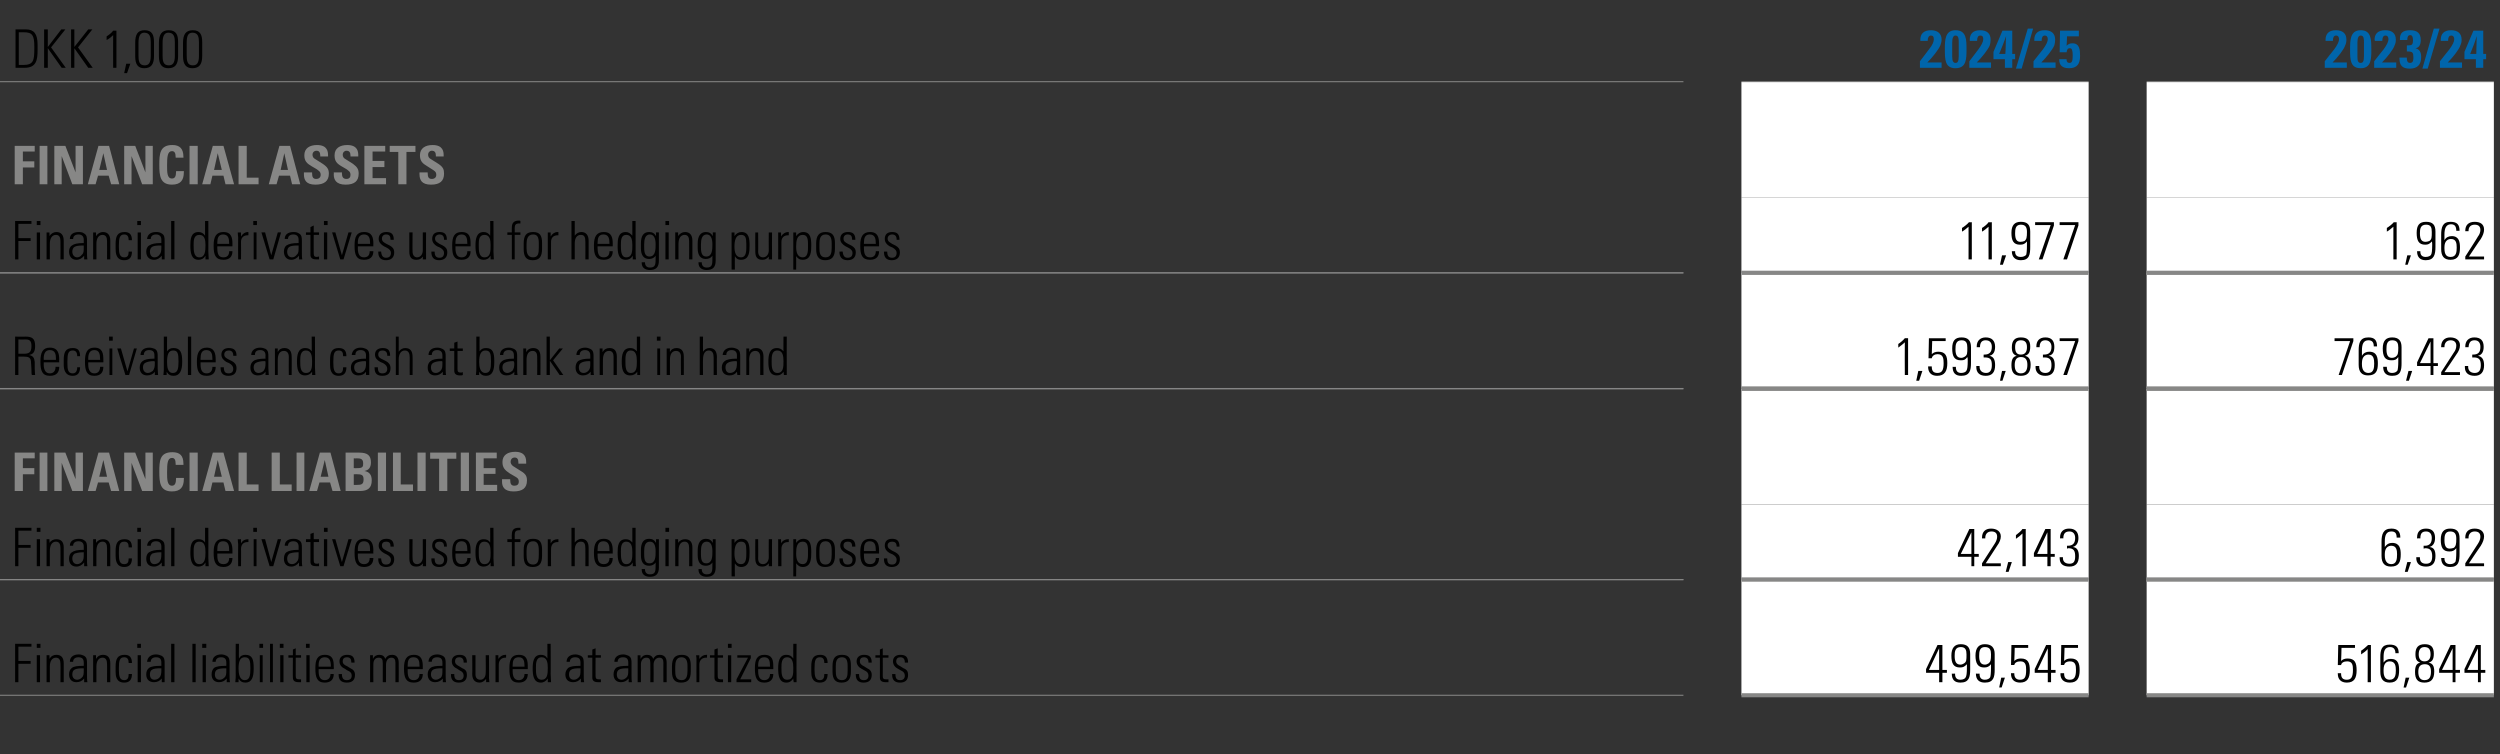 <?xml version="1.0" standalone="no"?><!DOCTYPE svg PUBLIC "-//W3C//DTD SVG 1.1//EN" "http://www.w3.org/Graphics/SVG/1.1/DTD/svg11.dtd"><svg xmlns="http://www.w3.org/2000/svg" version="1.1" width="612px" height="184.6px" viewBox="0 -1 612 184.6" style="top:-1px"><rect x="0" y="-1" width="612" height="184.6" fill="#333333" stroke="none"/><desc>DKK 1,000,,2024/25,,2023/24,Financial assets ,,,,,Financial derivatives used for hedging purposes,,11,977,,1,962,Rece...</desc><defs/><g class="svg-tables"><g class="svg-table-background"><line x1="-1" y1="19" x2="412.1" y2="19" stroke="#878786" stroke-width="0.25"/><line x1="426.3" y1="19" x2="511.3" y2="19" stroke="#878786" stroke-width="0.25"/><line x1="525.5" y1="19" x2="610.5" y2="19" stroke="#878786" stroke-width="0.25"/><rect x="426.3" y="19.1" width="85" height="28.3" class="svg-cell-fill" style="fill:#fff;"/><rect x="525.5" y="19.1" width="85" height="28.3" class="svg-cell-fill" style="fill:#fff;"/><line x1="-1" y1="65.8" x2="412.1" y2="65.8" stroke="#878786" stroke-width="0.25"/><rect x="426.3" y="47.4" width="85" height="18.4" class="svg-cell-fill" style="fill:#fff;"/><line x1="426.3" y1="65.8" x2="511.3" y2="65.8" stroke="#878786" stroke-width="1"/><rect x="525.5" y="47.4" width="85" height="18.4" class="svg-cell-fill" style="fill:#fff;"/><line x1="525.5" y1="65.8" x2="610.5" y2="65.8" stroke="#878786" stroke-width="1"/><line x1="-1" y1="94.1" x2="412.1" y2="94.1" stroke="#878786" stroke-width="0.25"/><line x1="-1" y1="65.8" x2="412.1" y2="65.8" stroke="#878786" stroke-width="0.25"/><rect x="426.3" y="65.8" width="85" height="28.3" class="svg-cell-fill" style="fill:#fff;"/><line x1="426.3" y1="94.1" x2="511.3" y2="94.1" stroke="#878786" stroke-width="1"/><line x1="426.3" y1="65.8" x2="511.3" y2="65.8" stroke="#878786" stroke-width="1"/><rect x="525.5" y="65.8" width="85" height="28.3" class="svg-cell-fill" style="fill:#fff;"/><line x1="525.5" y1="94.1" x2="610.5" y2="94.1" stroke="#878786" stroke-width="1"/><line x1="525.5" y1="65.8" x2="610.5" y2="65.8" stroke="#878786" stroke-width="1"/><line x1="-1" y1="94.2" x2="412.1" y2="94.2" stroke="#878786" stroke-width="0.25"/><rect x="426.3" y="94.2" width="85" height="28.3" class="svg-cell-fill" style="fill:#fff;"/><line x1="426.3" y1="94.2" x2="511.3" y2="94.2" stroke="#878786" stroke-width="1"/><rect x="525.5" y="94.2" width="85" height="28.3" class="svg-cell-fill" style="fill:#fff;"/><line x1="525.5" y1="94.2" x2="610.5" y2="94.2" stroke="#878786" stroke-width="1"/><line x1="-1" y1="140.9" x2="412.1" y2="140.9" stroke="#878786" stroke-width="0.25"/><rect x="426.3" y="122.5" width="85" height="18.4" class="svg-cell-fill" style="fill:#fff;"/><line x1="426.3" y1="140.9" x2="511.3" y2="140.9" stroke="#878786" stroke-width="1"/><rect x="525.5" y="122.5" width="85" height="18.4" class="svg-cell-fill" style="fill:#fff;"/><line x1="525.5" y1="140.9" x2="610.5" y2="140.9" stroke="#878786" stroke-width="1"/><line x1="-1" y1="169.2" x2="412.1" y2="169.2" stroke="#878786" stroke-width="0.25"/><line x1="-1" y1="140.9" x2="412.1" y2="140.9" stroke="#878786" stroke-width="0.25"/><rect x="426.3" y="140.9" width="85" height="28.3" class="svg-cell-fill" style="fill:#fff;"/><line x1="426.3" y1="169.2" x2="511.3" y2="169.2" stroke="#878786" stroke-width="1"/><line x1="426.3" y1="140.9" x2="511.3" y2="140.9" stroke="#878786" stroke-width="1"/><rect x="525.5" y="140.9" width="85" height="28.3" class="svg-cell-fill" style="fill:#fff;"/><line x1="525.5" y1="169.2" x2="610.5" y2="169.2" stroke="#878786" stroke-width="1"/><line x1="525.5" y1="140.9" x2="610.5" y2="140.9" stroke="#878786" stroke-width="1"/></g></g><g id="Polygon386325"><path d="m576.5 156.9l0 .7l-3.3 0c0 0-.07 3.23-.1 3.2c.4-.4.9-.6 1.6-.6c1.8 0 2.2 1.1 2.2 2.9c0 1.9-.6 3-2.4 3c-1.4 0-2.2-.8-2.2-2.1c-.04-.04 0-.2 0-.2l.8 0c0 0-.01.09 0 .1c0 1 .4 1.5 1.4 1.5c1.1 0 1.5-.7 1.5-2.4c0-1.1-.1-2.1-1.4-2.1c-.8 0-1.4.3-1.5.9c.01 0-.8 0-.8 0l.1-4.9l4.1 0zm3.9 0l0 9.1l-.8 0c0 0 .04-8.07 0-8.1c-.4.5-1 .9-1.6 1.3c0 0 0-.9 0-.9c.5-.3 1.3-1 1.7-1.4c-.01-.01.7 0 .7 0zm6 2c0-1-.5-1.5-1.3-1.5c-1.3 0-1.6 1-1.6 2.5c0 0 0 1.3 0 1.3c.4-.6.9-.9 1.8-.9c1.8 0 2 1.4 2 2.8c0 1.7-.4 3-2.3 3c-1.6 0-2.3-.9-2.3-2.7c0 0 0-3.5 0-3.5c0-1.8.3-3.1 2.3-3.1c1.5 0 2.2.6 2.2 2.1c0 0-.8 0-.8 0zm.1 4.2c0-1-.1-2.2-1.5-2.2c-.7 0-1.5.4-1.5 2.1c0 0 0 .3 0 .3c0 1.4.5 2.1 1.5 2.1c1.4 0 1.5-1.3 1.5-2.3zm3.3 1.8l-.8 2.4l-.6 0l.5-2.4l.9 0zm4.7-3.7c1 .2 1.4.8 1.4 2.2c0 1.9-.8 2.7-2.4 2.7c-1.7 0-2.3-.9-2.3-2.6c0-1.5.4-2.1 1.3-2.3c-.9-.3-1.2-.8-1.2-2.1c0-1.6.7-2.4 2.3-2.4c1.5 0 2.2.7 2.2 2.3c0 1.4-.4 2-1.3 2.2zm.5-2c0-1.2-.4-1.8-1.5-1.8c-1 0-1.4.7-1.4 1.8c0 1.1.5 1.7 1.4 1.7c1 0 1.5-.6 1.5-1.7zm.1 4.2c0-1.3-.5-1.8-1.5-1.8c-1.3 0-1.6.8-1.6 1.9c0 1.3.5 2 1.5 2c1.3 0 1.6-.9 1.6-2.1zm6-6.5l0 6.1l1.1 0l0 .7l-1.1 0l0 2.3l-.7 0l0-2.3l-3.3 0l0-.9l2.8-5.9l1.2 0zm-3.3 6.1l2.6 0l0-5.3l-2.6 5.3zm9.5-6.1l0 6.1l1.1 0l0 .7l-1.1 0l0 2.3l-.7 0l0-2.3l-3.3 0l0-.9l2.8-5.9l1.2 0zm-3.3 6.1l2.6 0l0-5.3l-2.6 5.3z" stroke="none" fill="#000"/></g><g id="Polygon386324"><path d="m475.5 156.9l0 6.1l1.1 0l0 .7l-1.1 0l0 2.3l-.8 0l0-2.3l-3.2 0l0-.9l2.8-5.9l1.2 0zm-3.3 6.1l2.5 0l0-5.3l-2.5 5.3zm10.1-.1c0 1.9-.3 3.2-2.4 3.2c-1.4 0-2.1-.7-2.1-2.2c-.04.04.8 0 .8 0c0 0-.01.14 0 .1c0 .9.4 1.4 1.3 1.4c.7 0 1.2-.3 1.3-.6c.2-.3.3-1 .3-2.4c0-.5 0-.6 0-.8c-.6.6-.9.8-1.7.8c-1.6 0-2.1-1-2.1-2.9c0-1.9.8-2.8 2.3-2.8c1.6 0 2.3.8 2.3 2.4c0 0 0 3.8 0 3.8zm-1.5-1.5c.6-.4.6-.8.6-2.2c0-1-.2-1.8-1.4-1.8c-1.4 0-1.5 1.1-1.5 2.2c0 1.4.4 2.1 1.4 2.1c.3 0 .6-.1.9-.3zm7.5 1.5c0 1.9-.3 3.2-2.4 3.2c-1.4 0-2.2-.7-2.2-2.2c.03.04.9 0 .9 0c0 0-.04.14 0 .1c0 .9.4 1.4 1.3 1.4c.7 0 1.1-.3 1.3-.6c.1-.3.2-1 .2-2.4c0-.5 0-.6 0-.8c-.5.6-.9.8-1.7.8c-1.5 0-2.1-1-2.1-2.9c0-1.9.8-2.8 2.3-2.8c1.6 0 2.4.8 2.4 2.4c0 0 0 3.8 0 3.8zm-1.5-1.5c.5-.4.6-.8.6-2.2c0-1-.2-1.8-1.5-1.8c-1.3 0-1.4 1.1-1.4 2.2c0 1.4.4 2.1 1.4 2.1c.3 0 .6-.1.9-.3zm4 3.5l-.8 2.4l-.6 0l.5-2.4l.9 0zm5.7-8l0 .7l-3.3 0c0 0-.07 3.23-.1 3.2c.4-.4.9-.6 1.6-.6c1.8 0 2.2 1.1 2.2 2.9c0 1.9-.6 3-2.4 3c-1.4 0-2.2-.8-2.2-2.1c-.03-.04 0-.2 0-.2l.8 0c0 0 0 .09 0 .1c0 1 .5 1.5 1.4 1.5c1.2 0 1.5-.7 1.5-2.4c0-1.1-.1-2.1-1.4-2.1c-.8 0-1.4.3-1.5.9c.02 0-.8 0-.8 0l.1-4.9l4.1 0zm5.6 0l0 6.1l1.1 0l0 .7l-1.1 0l0 2.3l-.8 0l0-2.3l-3.2 0l0-.9l2.8-5.9l1.2 0zm-3.3 6.1l2.5 0l0-5.3l-2.5 5.3zm9.9-6.1l0 .7l-3.3 0c0 0-.09 3.23-.1 3.2c.4-.4.9-.6 1.6-.6c1.8 0 2.2 1.1 2.2 2.9c0 1.9-.6 3-2.4 3c-1.5 0-2.3-.8-2.3-2.1c.05-.04 0-.2 0-.2l.9 0c0 0-.02.09 0 .1c0 1 .4 1.5 1.4 1.5c1.1 0 1.5-.7 1.5-2.4c0-1.1-.1-2.1-1.5-2.1c-.7 0-1.3.3-1.4.9c-.01 0-.8 0-.8 0l.1-4.9l4.1 0z" stroke="none" fill="#000"/></g><g id="Polygon386323"><path d="m7.7 156.6l0 .7l-3.2 0l0 3.5l3 0l0 .7l-3 0l0 4.5l-.8 0l0-9.4l4 0zm2.2 0l0 1l-.9 0l0-1l.9 0zm-.9 2.8l.8 0l0 6.6l-.8 0l0-6.6zm6.6 2c.02-.01 0 4.6 0 4.6l-.8 0c0 0 .04-4.55 0-4.5c0-.9-.3-1.5-1.1-1.5c-1 0-1.5.9-1.5 2.2c0 .01 0 3.8 0 3.8l-.8 0l0-6.6l.7 0c0 0 .05.9 0 .9c.4-.7 1-1 1.7-1c1.2 0 1.8.7 1.8 2.1zm4.9-1.9c.8.4.8 1.1.8 1.9c0 0 0 2.9 0 2.9c0 .5 0 1.2.1 1.7c0 0-.8 0-.8 0c0-.3 0-.8 0-.9c-.5.6-1.1.9-1.9.9c-1.1 0-1.8-.7-1.8-1.9c0-.7.2-1.2.7-1.6c.5-.4 1.4-.5 2.8-.5c-.03-.04.1 0 .1 0c0 0 .02-.85 0-.8c0-.9-.4-1.3-1.3-1.3c-.8 0-1.3.4-1.3 1.1c0 0-.8 0-.8 0c0-1.1.8-1.8 2.2-1.8c.5 0 1 .2 1.2.3zm-1.6 5.9c.5 0 .9-.3 1.1-.5c.5-.4.5-1 .5-1.8c0-.3 0-.4 0-.5c-.1 0-.2 0-.2 0c-1 0-1.6.1-2 .3c-.4.2-.6.6-.6 1.2c0 .8.5 1.3 1.2 1.3zm8.1-4c0-.01 0 4.6 0 4.6l-.8 0c0 0 .03-4.55 0-4.5c0-.9-.3-1.5-1.1-1.5c-1 0-1.5.9-1.5 2.2c-.01.01 0 3.8 0 3.8l-.8 0l0-6.6l.7 0c0 0 .03.9 0 .9c.4-.7 1-1 1.7-1c1.2 0 1.8.7 1.8 2.1zm5.3-.1c0 0-.8 0-.8 0c0-.9-.3-1.4-1.1-1.4c-1.1 0-1.3.8-1.3 2.7c0 0 0 .4 0 .4c0 1.5.2 2.5 1.3 2.5c.8 0 1.1-.5 1.1-1.5c0 0 .8 0 .8 0c0 1.4-.6 2.1-1.9 2.1c-2 0-2.1-1.7-2.1-2.7c0 0 0-1.2 0-1.2c0-1.8.4-2.9 2.2-2.9c1.2 0 1.8.6 1.8 2zm2.2-4.7l0 1l-.9 0l0-1l.9 0zm-.8 2.8l.8 0l0 6.6l-.8 0l0-6.6zm5.8.1c.8.4.8 1.1.8 1.9c0 0 0 2.9 0 2.9c0 .5 0 1.2 0 1.7c0 0-.7 0-.7 0c0-.3 0-.8 0-.9c-.5.6-1.1.9-1.9.9c-1.2 0-1.9-.7-1.9-1.9c0-.7.2-1.2.7-1.6c.6-.4 1.5-.5 2.8-.5c.04-.04.2 0 .2 0c0 0-.01-.85 0-.8c0-.9-.4-1.3-1.3-1.3c-.8 0-1.3.4-1.3 1.1c0 0-.9 0-.9 0c.1-1.1.9-1.8 2.2-1.8c.6 0 1 .2 1.3.3zm-1.7 5.9c.6 0 1-.3 1.2-.5c.4-.4.5-1 .5-1.8c0-.3 0-.4 0-.5c-.1 0-.2 0-.3 0c-.9 0-1.6.1-1.9.3c-.4.2-.6.6-.6 1.2c0 .8.4 1.3 1.1 1.3zm4.1-8.8l.8 0l0 9.4l-.8 0l0-9.4zm5.2 0l.8 0l0 9.4l-.8 0l0-9.4zm3.4 0l0 1l-1 0l0-1l1 0zm-.9 2.8l.8 0l0 6.6l-.8 0l0-6.6zm5.8.1c.8.4.8 1.1.8 1.9c0 0 0 2.9 0 2.9c0 .5 0 1.2.1 1.7c0 0-.8 0-.8 0c0-.3 0-.8 0-.9c-.5.6-1.1.9-1.9.9c-1.1 0-1.8-.7-1.8-1.9c0-.7.2-1.2.6-1.6c.6-.4 1.5-.5 2.9-.5c-.03-.04.1 0 .1 0c0 0 .01-.85 0-.8c0-.9-.4-1.3-1.3-1.3c-.8 0-1.3.4-1.3 1.1c0 0-.8 0-.8 0c0-1.1.8-1.8 2.2-1.8c.5 0 1 .2 1.2.3zm-1.6 5.9c.5 0 .9-.3 1.1-.5c.5-.4.5-1 .5-1.8c0-.3 0-.4 0-.5c-.1 0-.2 0-.2 0c-1 0-1.6.1-2 .3c-.4.2-.6.6-.6 1.2c0 .8.4 1.3 1.2 1.3zm3.9-8.8l.8 0c0 0-.05 3.55 0 3.6c.4-.7.9-.9 1.6-.9c1.7 0 2 1.2 2 3.2c0 0 0 .3 0 .3c0 2-.5 3.3-2 3.3c-.8 0-1.3-.3-1.7-1c0 .2 0 .3 0 .9c0 0-.8 0-.8 0c.1-.9.1-1.4.1-1.5c-.03-.02 0-7.9 0-7.9zm2.2 8.9c1.2 0 1.4-1.1 1.4-2.9c0-1.9-.2-2.7-1.4-2.7c-1.2 0-1.5 1.1-1.5 2.8c0 1.1.2 2.8 1.5 2.8zm4.5-8.9l0 1l-.9 0l0-1l.9 0zm-.8 2.8l.7 0l0 6.6l-.7 0l0-6.6zm2.5-2.8l.7 0l0 9.4l-.7 0l0-9.4zm3.3 0l0 1l-.9 0l0-1l.9 0zm-.8 2.8l.8 0l0 6.6l-.8 0l0-6.6zm3.8 0l1.3 0l0 .6l-1.3 0c0 0 .02 4.47 0 4.5c0 .6.2.8.8.8c.1 0 .3 0 .5 0c0 0 0 .7 0 .7c-.1 0-.3 0-.6 0c-1.1 0-1.4-.5-1.4-1.1c-.05-.04 0-4.9 0-4.9l-1.1 0l0-.6l1.1 0l0-1.4l.7-.3l0 1.7zm3.4-2.8l0 1l-.9 0l0-1l.9 0zm-.8 2.8l.8 0l0 6.6l-.8 0l0-6.6zm6.7 2.8c.05.01 0 .6 0 .6l-3.7 0c0 0 .03.51 0 .5c0 1.5.5 2.2 1.5 2.2c.9 0 1.4-.6 1.4-1.5c0 0 .8 0 .8 0c0 1.2-.6 2.1-2.2 2.1c-1.9 0-2.3-1.3-2.3-3.4c0 0 0-.2 0-.2c0-2 .5-3.2 2.3-3.2c2.1 0 2.2 1.5 2.2 2.9zm-.7 0c0 0-.05-.13 0-.1c0-1.3-.3-2.2-1.5-2.2c-1.2 0-1.5.9-1.5 2c.03-.03 0 .3 0 .3l3 0zm5.8-1c0-.05 0 0 0 0l-.8 0c0 0 .04-.1 0-.1c0-.8-.3-1.2-1.1-1.2c-.6 0-1 .3-1 1c0 .6.4.9 1.1 1.2c0 0 .8.5.8.5c.7.3 1.1.8 1.1 1.6c0 1.3-.7 1.9-2 1.9c-1.3 0-2-.6-2-1.9c.04 0 0-.2 0-.2c0 0 .84.03.8 0c0 1.2.5 1.5 1.2 1.5c.8 0 1.2-.4 1.2-1.1c0-.6-.3-1-1.1-1.3c0 0-.6-.4-.6-.4c-.7-.3-1.3-.9-1.3-1.8c0-1 .7-1.6 1.9-1.6c1.2 0 1.8.5 1.8 1.9zm7.5-.9c.4-.7.9-1 1.7-1c1.2 0 1.6.9 1.6 1.9c.04.04 0 4.8 0 4.8l-.8 0c0 0 .02-4.76 0-4.8c0-.8-.3-1.2-1-1.2c-.8 0-1.3.7-1.3 1.7c-.01.01 0 4.3 0 4.3l-.8 0c0 0-.01-4.7 0-4.7c0-1-.3-1.3-1-1.3c-.9 0-1.3.7-1.3 1.6c-.04-.02 0 4.4 0 4.4l-.8 0l0-6.6l.7 0c0 0-.04.88 0 .9c.3-.7.9-1 1.5-1c.8 0 1.3.3 1.5 1zm9.2 1.9c0 .01 0 .6 0 .6l-3.7 0c0 0-.01.51 0 .5c0 1.5.4 2.2 1.5 2.2c.9 0 1.4-.6 1.4-1.5c0 0 .8 0 .8 0c0 1.2-.6 2.1-2.2 2.1c-2 0-2.4-1.3-2.4-3.4c0 0 0-.2 0-.2c0-2 .6-3.2 2.4-3.2c2 0 2.2 1.5 2.2 2.9zm-.8 0c0 0 .01-.13 0-.1c0-1.3-.2-2.2-1.5-2.2c-1.2 0-1.4.9-1.4 2c-.01-.03 0 .3 0 .3l2.9 0zm5.6-2.7c.8.4.8 1.1.8 1.9c0 0 0 2.9 0 2.9c0 .5 0 1.2.1 1.7c0 0-.8 0-.8 0c0-.3 0-.8 0-.9c-.5.6-1.1.9-1.9.9c-1.1 0-1.8-.7-1.8-1.9c0-.7.2-1.2.7-1.6c.5-.4 1.4-.5 2.8-.5c-.02-.04.1 0 .1 0c0 0 .02-.85 0-.8c0-.9-.4-1.3-1.3-1.3c-.8 0-1.3.4-1.3 1.1c0 0-.8 0-.8 0c0-1.1.8-1.8 2.2-1.8c.5 0 1 .2 1.2.3zm-1.6 5.9c.5 0 .9-.3 1.2-.5c.4-.4.4-1 .4-1.8c0-.3 0-.4 0-.5c-.1 0-.2 0-.2 0c-1 0-1.6.1-2 .3c-.4.2-.6.6-.6 1.2c0 .8.5 1.3 1.2 1.3zm7.6-4.2c-.02-.05 0 0 0 0l-.8 0c0 0 .02-.1 0-.1c0-.8-.4-1.2-1.1-1.2c-.6 0-1 .3-1 1c0 .6.4.9 1 1.2c0 0 .8.5.8.5c.8.3 1.1.8 1.1 1.6c0 1.3-.7 1.9-2 1.9c-1.2 0-1.9-.6-1.9-1.9c.02 0 0-.2 0-.2c0 0 .82.03.8 0c0 1.2.4 1.5 1.2 1.5c.7 0 1.1-.4 1.1-1.1c0-.6-.3-1-1-1.3c0 0-.6-.4-.6-.4c-.7-.3-1.3-.9-1.3-1.8c0-1 .7-1.6 1.9-1.6c1.2 0 1.8.5 1.8 1.9zm1.3-1.8l.8 0c0 0 .02 4.69 0 4.7c0 .8.4 1.3 1.2 1.3c.8 0 1.3-.7 1.3-1.7c.05.04 0-4.3 0-4.3l.8 0c0 0 .04 5.64 0 5.6c0 .2.1.5.1 1c-.04-.05-.8 0-.8 0c0 0 0-.78 0-.8c-.5.6-1 .9-1.6.9c-1.2 0-1.8-.8-1.8-2.1c.05.02 0-4.6 0-4.6zm8.3-.1c0 0-.02.75 0 .7c-.1 0-.2 0-.2 0c-1 0-1.6.7-1.6 1.7c-.02.01 0 4.3 0 4.3l-.8 0c0 0 0-5.46 0-5.5c0-.2 0-.6 0-1.1c-.03-.01.7 0 .7 0c0 0 .01.93 0 .9c.4-.6 1-1 1.7-1c.03 0 .2 0 .2 0zm5.3 2.9c.02.01 0 .6 0 .6l-3.7 0c0 0 0 .51 0 .5c0 1.5.5 2.2 1.5 2.2c.9 0 1.4-.6 1.4-1.5c0 0 .8 0 .8 0c0 1.2-.6 2.1-2.2 2.1c-2 0-2.3-1.3-2.3-3.4c0 0 0-.2 0-.2c0-2 .5-3.2 2.3-3.2c2.1 0 2.2 1.5 2.2 2.9zm-.8 0c0 0 .02-.13 0-.1c0-1.3-.2-2.2-1.4-2.2c-1.3 0-1.5.9-1.5 2c0-.03 0 .3 0 .3l2.9 0zm5.6-5.6l.8 0c0 0 .04 7.34 0 7.3c0 .8.1 1.5.1 2.1c0 0-.8 0-.8 0c0-.5 0-.8 0-.9c-.4.6-1 1-1.7 1c-1.8 0-2-1.8-2-3.5c0-1.5.2-3.3 2-3.3c.7 0 1.2.2 1.6.9c.03-.05 0-3.6 0-3.6zm-1.4 8.8c1.4 0 1.5-1.4 1.5-2.9c0-1.3-.2-2.6-1.5-2.6c-1.4 0-1.4 1.5-1.4 2.6c0 1.3 0 2.9 1.4 2.9zm9.5-5.9c.8.4.8 1.1.8 1.9c0 0 0 2.9 0 2.9c0 .5 0 1.2.1 1.7c0 0-.8 0-.8 0c0-.3 0-.8 0-.9c-.5.6-1.1.9-1.9.9c-1.2 0-1.9-.7-1.9-1.9c0-.7.3-1.2.7-1.6c.6-.4 1.5-.5 2.9-.5c-.04-.04.1 0 .1 0c0 0 0-.85 0-.8c0-.9-.4-1.3-1.3-1.3c-.8 0-1.3.4-1.3 1.1c0 0-.8 0-.8 0c0-1.1.8-1.8 2.2-1.8c.5 0 .9.2 1.2.3zm-1.6 5.9c.5 0 .9-.3 1.1-.5c.5-.4.5-1 .5-1.8c0-.3 0-.4 0-.5c-.1 0-.2 0-.3 0c-.9 0-1.6.1-1.9.3c-.4.2-.6.6-.6 1.2c0 .8.4 1.3 1.2 1.3zm5.3-6l1.3 0l0 .6l-1.3 0c0 0-.04 4.47 0 4.5c0 .6.2.8.8.8c.1 0 .3 0 .5 0c0 0 0 .7 0 .7c-.2 0-.4 0-.7 0c-1.1 0-1.4-.5-1.4-1.1c0-.04 0-4.9 0-4.9l-1.1 0l0-.6l1.1 0l0-1.4l.8-.3l0 1.7zm8 .1c.8.4.8 1.1.8 1.9c0 0 0 2.9 0 2.9c0 .5 0 1.2.1 1.7c0 0-.8 0-.8 0c0-.3 0-.8 0-.9c-.5.6-1.1.9-1.9.9c-1.1 0-1.8-.7-1.8-1.9c0-.7.2-1.2.6-1.6c.6-.4 1.5-.5 2.9-.5c-.04-.04.1 0 .1 0c0 0 0-.85 0-.8c0-.9-.4-1.3-1.3-1.3c-.8 0-1.3.4-1.3 1.1c0 0-.8 0-.8 0c0-1.1.8-1.8 2.2-1.8c.5 0 .9.2 1.2.3zm-1.6 5.9c.5 0 .9-.3 1.1-.5c.5-.4.5-1 .5-1.8c0-.3 0-.4 0-.5c-.1 0-.2 0-.3 0c-.9 0-1.6.1-1.9.3c-.4.2-.6.6-.6 1.2c0 .8.4 1.3 1.2 1.3zm7.7-5.1c.4-.7.8-1 1.6-1c1.3 0 1.7.9 1.7 1.9c-.01.04 0 4.8 0 4.8l-.8 0c0 0-.03-4.76 0-4.8c0-.8-.3-1.2-1-1.2c-.8 0-1.4.7-1.4 1.7c.04.01 0 4.3 0 4.3l-.8 0c0 0 .04-4.7 0-4.7c0-1-.3-1.3-1-1.3c-.8 0-1.3.7-1.3 1.6c.01-.02 0 4.4 0 4.4l-.8 0l0-6.6l.7 0c0 0 .01.88 0 .9c.4-.7.9-1 1.6-1c.7 0 1.3.3 1.5 1zm9.2 1.6c0 0 0 1.5 0 1.5c0 1.9-.7 2.7-2.4 2.7c-1.5 0-2.2-.8-2.2-2.7c0 0 0-1.3 0-1.3c0-1.9.7-2.8 2.4-2.8c1.6 0 2.2.8 2.2 2.6zm-.8.1c0-1.5-.5-2.1-1.5-2.1c-1.3 0-1.5 1.2-1.5 2.3c0 0 0 1 0 1c0 1.1.1 2.3 1.6 2.3c1.2 0 1.4-1.1 1.4-2.3c0 0 0-1.2 0-1.2zm4.8-2.7c0 0-.05.75 0 .7c-.2 0-.2 0-.3 0c-1 0-1.6.7-1.6 1.7c.04.01 0 4.3 0 4.3l-.7 0c0 0-.03-5.46 0-5.5c0-.2 0-.6-.1-1.1c.04-.01.8 0 .8 0c0 0-.02.93 0 .9c.4-.6 1-1 1.7-1c0 0 .2 0 .2 0zm2.6.1l1.3 0l0 .6l-1.3 0c0 0-.03 4.47 0 4.5c0 .6.2.8.8.8c.1 0 .3 0 .5 0c0 0 0 .7 0 .7c-.2 0-.4 0-.7 0c-1.1 0-1.4-.5-1.4-1.1c0-.04 0-4.9 0-4.9l-1.1 0l0-.6l1.1 0l0-1.4l.8-.3l0 1.7zm3.4-2.8l0 1l-.9 0l0-1l.9 0zm-.9 2.8l.8 0l0 6.6l-.8 0l0-6.6zm5.6 0l0 .7l-2.6 5.2l2.7 0l0 .7l-3.6 0l0-.7l2.8-5.3l-2.6 0l0-.6l3.3 0zm5.5 2.8c.04.01 0 .6 0 .6l-3.7 0c0 0 .02.51 0 .5c0 1.5.5 2.2 1.5 2.2c.9 0 1.4-.6 1.4-1.5c0 0 .8 0 .8 0c0 1.2-.6 2.1-2.2 2.1c-1.9 0-2.3-1.3-2.3-3.4c0 0 0-.2 0-.2c0-2 .5-3.2 2.3-3.2c2.1 0 2.2 1.5 2.2 2.9zm-.8 0c0 0 .05-.13 0-.1c0-1.3-.2-2.2-1.4-2.2c-1.2 0-1.5.9-1.5 2c.02-.03 0 .3 0 .3l2.9 0zm5.7-5.6l.8 0c0 0-.04 7.34 0 7.3c0 .8 0 1.5 0 2.1c0 0-.7 0-.7 0c-.1-.5-.1-.8-.1-.9c-.4.6-.9 1-1.7 1c-1.8 0-2-1.8-2-3.5c0-1.5.2-3.3 2-3.3c.7 0 1.2.2 1.7.9c-.04-.05 0-3.6 0-3.6zm-1.5 8.8c1.5 0 1.5-1.4 1.5-2.9c0-1.3-.2-2.6-1.5-2.6c-1.4 0-1.4 1.5-1.4 2.6c0 1.3 0 2.9 1.4 2.9zm9.9-4.1c0 0-.8 0-.8 0c0-.9-.3-1.4-1.1-1.4c-1.1 0-1.3.8-1.3 2.7c0 0 0 .4 0 .4c0 1.5.2 2.5 1.3 2.5c.8 0 1.1-.5 1.1-1.5c0 0 .8 0 .8 0c0 1.4-.6 2.1-1.9 2.1c-2 0-2.1-1.7-2.1-2.7c0 0 0-1.2 0-1.2c0-1.8.4-2.9 2.2-2.9c1.2 0 1.8.6 1.8 2zm5.7.6c0 0 0 1.5 0 1.5c0 1.9-.7 2.7-2.3 2.7c-1.5 0-2.2-.8-2.2-2.7c0 0 0-1.3 0-1.3c0-1.9.6-2.8 2.3-2.8c1.7 0 2.2.8 2.2 2.6zm-.8.1c0-1.5-.4-2.1-1.4-2.1c-1.4 0-1.5 1.2-1.5 2.3c0 0 0 1 0 1c0 1.1.1 2.3 1.5 2.3c1.3 0 1.4-1.1 1.4-2.3c0 0 0-1.2 0-1.2zm5.9-.8c-.03-.05 0 0 0 0l-.8 0c0 0 .01-.1 0-.1c0-.8-.4-1.2-1.1-1.2c-.6 0-1 .3-1 1c0 .6.4.9 1 1.2c0 0 .8.5.8.5c.7.3 1.1.8 1.1 1.6c0 1.3-.7 1.9-2 1.9c-1.2 0-1.9-.6-1.9-1.9c.01 0 0-.2 0-.2c0 0 .81.03.8 0c0 1.2.4 1.5 1.2 1.5c.7 0 1.1-.4 1.1-1.1c0-.6-.3-1-1-1.3c0 0-.7-.4-.7-.4c-.6-.3-1.2-.9-1.2-1.8c0-1 .7-1.6 1.8-1.6c1.3 0 1.9.5 1.9 1.9zm2.7-1.8l1.4 0l0 .6l-1.4 0c0 0 .04 4.47 0 4.5c0 .6.2.8.8.8c.2 0 .4 0 .6 0c0 0 0 .7 0 .7c-.2 0-.4 0-.7 0c-1.1 0-1.4-.5-1.4-1.1c-.02-.04 0-4.9 0-4.9l-1.1 0l0-.6l1.1 0l0-1.4l.7-.3l0 1.7zm6.2 1.8c-.03-.05 0 0 0 0l-.8 0c0 0 .01-.1 0-.1c0-.8-.4-1.2-1.1-1.2c-.6 0-1 .3-1 1c0 .6.4.9 1 1.2c0 0 .8.5.8.5c.8.3 1.1.8 1.1 1.6c0 1.3-.7 1.9-2 1.9c-1.2 0-1.9-.6-1.9-1.9c.02 0 0-.2 0-.2c0 0 .81.03.8 0c0 1.2.4 1.5 1.2 1.5c.7 0 1.1-.4 1.1-1.1c0-.6-.3-1-1-1.3c0 0-.7-.4-.7-.4c-.6-.3-1.2-.9-1.2-1.8c0-1 .7-1.6 1.8-1.6c1.3 0 1.9.5 1.9 1.9z" stroke="none" fill="#000"/></g><g id="Polygon386322"><path d="m586.7 130.6c0-1.1-.4-1.5-1.3-1.5c-1.2 0-1.6.9-1.6 2.4c0 0 0 1.4 0 1.4c.5-.7 1-1 1.8-1c1.9 0 2.1 1.5 2.1 2.8c0 1.8-.4 3-2.4 3c-1.5 0-2.3-.8-2.3-2.6c0 0 0-3.5 0-3.5c0-1.8.4-3.2 2.4-3.2c1.5 0 2.2.7 2.2 2.2c0 0-.9 0-.9 0zm.1 4.1c0-.9-.1-2.1-1.4-2.1c-.7 0-1.6.4-1.6 2c0 0 0 .4 0 .4c0 1.4.6 2.1 1.6 2.1c1.3 0 1.4-1.3 1.4-2.4zm3.4 1.9l-.8 2.4l-.7 0l.6-2.4l.9 0zm4.5-3.7c1.1.1 1.5.8 1.5 2.2c0 1.8-.8 2.6-2.3 2.6c-1.5 0-2.4-.7-2.4-2.1c.03.03 0-.2 0-.2l.9 0c0 0-.04.15 0 .2c0 .9.5 1.4 1.5 1.4c1 0 1.5-.5 1.5-1.8c0-1.3-.4-2-1.7-2c-.1 0-.3.1-.4.1c.01-.02 0-.7 0-.7c0 0 .15-.02.3 0c1.2 0 1.7-.7 1.7-1.9c0-1-.5-1.6-1.4-1.6c-1 0-1.4.5-1.4 1.7c-.03-.05-.8 0-.8 0c0 0-.04-.23 0-.2c0-1.4.7-2.2 2.2-2.2c1.5 0 2.2.8 2.2 2.3c0 1.2-.5 2-1.4 2.2zm7.4 1.6c0 1.9-.2 3.3-2.3 3.3c-1.4 0-2.2-.7-2.2-2.2c.02-.01.8 0 .8 0c0 0 .05.09 0 .1c0 .9.5 1.4 1.4 1.4c.7 0 1.1-.3 1.3-.6c.1-.3.2-1 .2-2.5c0-.4 0-.5 0-.8c-.5.6-.9.8-1.7.8c-1.6 0-2.1-1-2.1-2.9c0-1.9.8-2.7 2.3-2.7c1.6 0 2.3.7 2.3 2.4c0 0 0 3.7 0 3.7zm-1.4-1.4c.5-.4.6-.9.6-2.2c0-1.1-.3-1.8-1.5-1.8c-1.3 0-1.4 1.1-1.4 2.1c0 1.5.4 2.1 1.3 2.1c.4 0 .7-.1 1-.2zm6.6-.5c-.04-.01-2.9 4.3-2.9 4.3l3.7 0l0 .7l-4.6 0l0-.7c0 0 3.13-4.83 3.1-4.8c.4-.6.6-1.2.6-1.7c0-.9-.5-1.3-1.4-1.3c-1 0-1.5.7-1.5 1.5c.01.05 0 .2 0 .2l-.8 0c0 0-.01-.2 0-.2c0-1.4.8-2.2 2.3-2.2c1.4 0 2.3.7 2.3 1.9c0 .7-.3 1.5-.8 2.3z" stroke="none" fill="#000"/></g><g id="Polygon386321"><path d="m483.3 128.5l0 6.1l1.1 0l0 .7l-1.1 0l0 2.3l-.7 0l0-2.3l-3.3 0l0-.9l2.8-5.9l1.2 0zm-3.3 6.1l2.6 0l0-5.3l-2.6 5.3zm8.9-2c.04-.01-2.8 4.3-2.8 4.3l3.7 0l0 .7l-4.6 0l0-.7c0 0 3.12-4.83 3.1-4.8c.4-.6.6-1.2.6-1.7c0-.9-.5-1.3-1.4-1.3c-1 0-1.5.7-1.5 1.5c-.01.05 0 .2 0 .2l-.8 0c0 0-.03-.2 0-.2c0-1.4.8-2.2 2.2-2.2c1.4 0 2.4.7 2.4 1.9c0 .7-.3 1.5-.9 2.3zm3.6 4l-.8 2.4l-.7 0l.6-2.4l.9 0zm3.4-8.1l0 9.1l-.8 0c0 0 0-8.02 0-8c-.5.5-1 .9-1.6 1.3c0 0 0-.9 0-.9c.5-.4 1.3-1 1.6-1.5c.05.05.8 0 .8 0zm6.1 0l0 6.1l1 0l0 .7l-1 0l0 2.3l-.8 0l0-2.3l-3.3 0l0-.9l2.8-5.9l1.3 0zm-3.3 6.1l2.5 0l0-5.3l-2.5 5.3zm8.7-1.7c1 .1 1.5.8 1.5 2.2c0 1.8-.8 2.6-2.3 2.6c-1.6 0-2.4-.7-2.4-2.1c0 .03 0-.2 0-.2l.8 0c0 0 .03.15 0 .2c0 .9.6 1.4 1.6 1.4c1 0 1.4-.5 1.4-1.8c0-1.3-.3-2-1.7-2c0 0-.2.1-.3.1c-.02-.02 0-.7 0-.7c0 0 .12-.02.2 0c1.3 0 1.8-.7 1.8-1.9c0-1-.5-1.6-1.4-1.6c-1 0-1.5.5-1.5 1.7c.03-.05-.8 0-.8 0c0 0 .03-.23 0-.2c0-1.4.8-2.2 2.2-2.2c1.5 0 2.3.8 2.3 2.3c0 1.2-.5 2-1.4 2.2z" stroke="none" fill="#000"/></g><g id="Polygon386320"><path d="m7.7 128.2l0 .7l-3.2 0l0 3.5l3 0l0 .7l-3 0l0 4.5l-.8 0l0-9.4l4 0zm2.2 0l0 1l-.9 0l0-1l.9 0zm-.9 2.8l.8 0l0 6.6l-.8 0l0-6.6zm6.6 2c.02.04 0 4.6 0 4.6l-.8 0c0 0 .04-4.49 0-4.5c0-.9-.3-1.5-1.1-1.5c-1 0-1.5.9-1.5 2.3c0-.04 0 3.7 0 3.7l-.8 0l0-6.6l.7 0c0 0 .05.95 0 .9c.4-.6 1-.9 1.7-.9c1.2 0 1.8.7 1.8 2zm4.9-1.8c.8.4.8 1.1.8 1.9c0 0 0 2.8 0 2.8c0 .5 0 1.2.1 1.7c0 0-.8 0-.8 0c0-.2 0-.7 0-.9c-.5.6-1.1 1-1.9 1c-1.1 0-1.8-.7-1.8-1.9c0-.7.2-1.3.7-1.6c.5-.4 1.4-.6 2.8-.6c-.03.02.1 0 .1 0c0 0 .02-.79 0-.8c0-.8-.4-1.3-1.3-1.3c-.8 0-1.3.4-1.3 1.1c0 0-.8 0-.8 0c0-1.1.8-1.7 2.2-1.7c.5 0 1 .1 1.2.3zm-1.6 5.9c.5 0 .9-.3 1.1-.5c.5-.5.5-1 .5-1.9c0-.2 0-.3 0-.5c-.1 0-.2 0-.2 0c-1 0-1.6.2-2 .3c-.4.3-.6.7-.6 1.2c0 .9.5 1.4 1.2 1.4zm8.1-4.1c0 .04 0 4.6 0 4.6l-.8 0c0 0 .03-4.49 0-4.5c0-.9-.3-1.5-1.1-1.5c-1 0-1.5.9-1.5 2.3c-.01-.04 0 3.7 0 3.7l-.8 0l0-6.6l.7 0c0 0 .03.95 0 .9c.4-.6 1-.9 1.7-.9c1.2 0 1.8.7 1.8 2zm5.3 0c0 0-.8 0-.8 0c0-1-.3-1.4-1.1-1.4c-1.1 0-1.3.8-1.3 2.6c0 0 0 .4 0 .4c0 1.6.2 2.5 1.3 2.5c.8 0 1.1-.4 1.1-1.4c0 0 .8 0 .8 0c0 1.4-.6 2.1-1.9 2.1c-2 0-2.1-1.8-2.1-2.8c0 0 0-1.1 0-1.1c0-1.8.4-2.9 2.2-2.9c1.2 0 1.8.6 1.8 2zm2.2-4.8l0 1l-.9 0l0-1l.9 0zm-.8 2.8l.8 0l0 6.6l-.8 0l0-6.6zm5.8.2c.8.4.8 1.1.8 1.9c0 0 0 2.8 0 2.8c0 .5 0 1.2 0 1.7c0 0-.7 0-.7 0c0-.2 0-.7 0-.9c-.5.6-1.1 1-1.9 1c-1.2 0-1.9-.7-1.9-1.9c0-.7.2-1.3.7-1.6c.6-.4 1.5-.6 2.8-.6c.04.02.2 0 .2 0c0 0-.01-.79 0-.8c0-.8-.4-1.3-1.3-1.3c-.8 0-1.3.4-1.3 1.1c0 0-.9 0-.9 0c.1-1.1.9-1.7 2.2-1.7c.6 0 1 .1 1.3.3zm-1.7 5.9c.6 0 1-.3 1.2-.5c.4-.5.5-1 .5-1.9c0-.2 0-.3 0-.5c-.1 0-.2 0-.3 0c-.9 0-1.6.2-1.9.3c-.4.3-.6.7-.6 1.2c0 .9.4 1.4 1.1 1.4zm4.1-8.9l.8 0l0 9.4l-.8 0l0-9.4zm8.3 0l.8 0c0 0 .03 7.39 0 7.4c0 .7.1 1.5.1 2c0 0-.8 0-.8 0c0-.4 0-.7 0-.9c-.4.7-1 1-1.7 1c-1.8 0-2-1.8-2-3.5c0-1.4.1-3.2 2-3.2c.7 0 1.2.2 1.6.8c.02.01 0-3.6 0-3.6zm-1.4 8.9c1.4 0 1.5-1.5 1.5-2.9c0-1.4-.2-2.6-1.5-2.6c-1.4 0-1.4 1.5-1.4 2.5c0 1.3 0 3 1.4 3zm8.1-3.2c0-.04 0 .6 0 .6l-3.7 0c0 0-.02.47 0 .5c0 1.4.4 2.1 1.5 2.1c.9 0 1.4-.5 1.4-1.5c0 0 .8 0 .8 0c0 1.2-.6 2.2-2.2 2.2c-2 0-2.4-1.4-2.4-3.4c0 0 0-.2 0-.2c0-2.1.6-3.3 2.4-3.3c2 0 2.2 1.6 2.2 3zm-.8 0c0 0 .01-.18 0-.2c0-1.2-.2-2.2-1.5-2.2c-1.2 0-1.4 1-1.4 2c-.02.02 0 .4 0 .4l2.9 0zm4.7-2.9c0 0 .05.7 0 .7c-.1 0-.1 0-.2 0c-1 0-1.6.6-1.6 1.7c.04-.03 0 4.2 0 4.2l-.7 0c0 0-.04-5.4 0-5.4c0-.3-.1-.6-.1-1.2c.03.04.8 0 .8 0c0 0-.03.99 0 1c.4-.7 1-1 1.7-1c-.01-.05.1 0 .1 0zm2.1-2.8l0 1l-.9 0l0-1l.9 0zm-.8 2.8l.7 0l0 6.6l-.7 0l0-6.6zm2.8 0l1.5 5.6l1.6-5.6l.8 0l-1.9 6.6l-.9 0l-2-6.6l.9 0zm8.2.2c.8.4.8 1.1.8 1.9c0 0 0 2.8 0 2.8c0 .5 0 1.2.1 1.7c0 0-.8 0-.8 0c0-.2 0-.7 0-.9c-.5.6-1.1 1-1.9 1c-1.1 0-1.8-.7-1.8-1.9c0-.7.2-1.3.6-1.6c.6-.4 1.5-.6 2.9-.6c-.03.02.1 0 .1 0c0 0 .01-.79 0-.8c0-.8-.4-1.3-1.3-1.3c-.8 0-1.3.4-1.3 1.1c0 0-.8 0-.8 0c0-1.1.8-1.7 2.2-1.7c.5 0 .9.1 1.2.3zm-1.6 5.9c.5 0 .9-.3 1.1-.5c.5-.5.5-1 .5-1.9c0-.2 0-.3 0-.5c-.1 0-.2 0-.3 0c-.9 0-1.6.2-1.9.3c-.4.3-.6.7-.6 1.2c0 .9.4 1.4 1.2 1.4zm5.3-6.1l1.3 0l0 .7l-1.3 0c0 0-.03 4.42 0 4.4c0 .7.2.9.8.9c.1 0 .3 0 .5-.1c0 0 0 .7 0 .7c-.2 0-.4 0-.7 0c-1.1 0-1.4-.4-1.4-1.1c0 .01 0-4.8 0-4.8l-1.1 0l0-.7l1.1 0l0-1.3l.8-.3l0 1.6zm3.4-2.8l0 1l-.9 0l0-1l.9 0zm-.9 2.8l.8 0l0 6.6l-.8 0l0-6.6zm2.8 0l1.6 5.6l1.6-5.6l.8 0l-2 6.6l-.8 0l-2-6.6l.8 0zm9.3 2.9c-.05-.04 0 .6 0 .6l-3.8 0c0 0 .03.47 0 .5c0 1.4.5 2.1 1.5 2.1c.9 0 1.4-.5 1.4-1.5c0 0 .9 0 .9 0c0 1.2-.6 2.2-2.3 2.2c-1.9 0-2.3-1.4-2.3-3.4c0 0 0-.2 0-.2c0-2.1.5-3.3 2.3-3.3c2.1 0 2.3 1.6 2.3 3zm-.8 0c0 0-.04-.18 0-.2c0-1.2-.2-2.2-1.5-2.2c-1.2 0-1.5 1-1.5 2c.03.02 0 .4 0 .4l3 0zm5.8-1.1c.01.01 0 0 0 0l-.8 0c0 0 .04-.04 0 0c0-.9-.3-1.2-1.1-1.2c-.6 0-1 .3-1 .9c0 .7.4.9 1.1 1.3c0 0 .8.4.8.4c.7.4 1.1.8 1.1 1.7c0 1.2-.7 1.9-2 1.9c-1.3 0-1.9-.7-1.9-1.9c-.05-.05 0-.2 0-.2c0 0 .74-.02.7 0c.1 1.2.5 1.5 1.2 1.5c.8 0 1.2-.4 1.2-1.2c0-.5-.3-.9-1.1-1.3c0 0-.6-.3-.6-.3c-.7-.4-1.3-1-1.3-1.8c0-1.1.7-1.7 1.9-1.7c1.2 0 1.8.5 1.8 1.9zm3.8-1.8l.8 0c0 0-.05 4.75 0 4.7c0 .9.4 1.4 1.1 1.4c.8 0 1.4-.7 1.4-1.7c-.02 0 0-4.4 0-4.4l.8 0c0 0-.03 5.69 0 5.7c0 .1 0 .4 0 .9c0 0-.8 0-.8 0c0 0 .03-.72 0-.7c-.4.6-.9.8-1.6.8c-1.2 0-1.7-.7-1.7-2c-.02-.03 0-4.7 0-4.7zm9.2 1.8c.04.01 0 0 0 0l-.7 0c0 0-.02-.04 0 0c0-.9-.4-1.2-1.1-1.2c-.6 0-1.1.3-1.1.9c0 .7.5.9 1.1 1.3c0 0 .8.4.8.4c.7.4 1.1.8 1.1 1.7c0 1.2-.7 1.9-2 1.9c-1.3 0-1.9-.7-1.9-1.9c-.01-.05 0-.2 0-.2c0 0 .78-.02.8 0c0 1.2.4 1.5 1.2 1.5c.7 0 1.1-.4 1.1-1.2c0-.5-.3-.9-1-1.3c0 0-.7-.3-.7-.3c-.7-.4-1.2-1-1.2-1.8c0-1.1.6-1.7 1.8-1.7c1.2 0 1.8.5 1.8 1.9zm5.8 1.1c.02-.04 0 .6 0 .6l-3.7 0c0 0 .01.47 0 .5c0 1.4.5 2.1 1.5 2.1c.9 0 1.4-.5 1.4-1.5c0 0 .8 0 .8 0c0 1.2-.6 2.2-2.2 2.2c-2 0-2.3-1.4-2.3-3.4c0 0 0-.2 0-.2c0-2.1.5-3.3 2.3-3.3c2.1 0 2.2 1.6 2.2 3zm-.8 0c0 0 .03-.18 0-.2c0-1.2-.2-2.2-1.4-2.2c-1.2 0-1.5 1-1.5 2c.01.02 0 .4 0 .4l2.9 0zm5.6-5.7l.8 0c0 0 .05 7.39 0 7.4c0 .7.1 1.5.1 2c0 0-.8 0-.8 0c0-.4 0-.7 0-.9c-.4.7-1 1-1.7 1c-1.8 0-2-1.8-2-3.5c0-1.4.2-3.2 2-3.2c.7 0 1.2.2 1.6.8c.04.01 0-3.6 0-3.6zm-1.4 8.9c1.5 0 1.5-1.5 1.5-2.9c0-1.4-.2-2.6-1.5-2.6c-1.4 0-1.4 1.5-1.4 2.5c0 1.3 0 3 1.4 3zm8.8-8.3c-.1 0-.2 0-.3 0c-.9 0-1.1.4-1.1 1.2c.03.01 0 1 0 1l1.4 0l0 .7l-1.4 0l0 5.9l-.7 0l0-5.9l-1.1 0l0-.7l1.1 0c0 0-.05-1.14 0-1.1c0-1.2.5-1.7 1.7-1.7c.1 0 .3 0 .4 0c0 0 0 .6 0 .6zm5.3 4.8c0 0 0 1.4 0 1.4c0 2-.7 2.8-2.3 2.8c-1.6 0-2.2-.8-2.2-2.7c0 0 0-1.4 0-1.4c0-1.9.6-2.8 2.3-2.8c1.7 0 2.2.9 2.2 2.7zm-.8.1c0-1.5-.4-2.2-1.4-2.2c-1.4 0-1.6 1.3-1.6 2.4c0 0 0 .9 0 .9c0 1.2.2 2.4 1.6 2.4c1.3 0 1.4-1.2 1.4-2.4c0 0 0-1.1 0-1.1zm4.8-2.7c0 0-.02.7 0 .7c-.1 0-.2 0-.2 0c-1 0-1.6.6-1.6 1.7c-.03-.03 0 4.2 0 4.2l-.8 0c0 0 0-5.4 0-5.4c0-.3 0-.6 0-1.2c-.03.04.7 0 .7 0c0 0 .01.99 0 1c.4-.7 1-1 1.7-1c.03-.05.2 0 .2 0zm3.2-2.8l.8 0c0 0 .01 3.65 0 3.6c.4-.5 1-.9 1.6-.9c1.2 0 1.8.8 1.8 2.2c0 .03 0 4.5 0 4.5l-.8 0c0 0 .03-4.29 0-4.3c0-1.1-.2-1.7-1.1-1.7c-1 0-1.5.8-1.5 2.1c.01.03 0 3.9 0 3.9l-.8 0l0-9.4zm10.1 5.7c-.02-.04 0 .6 0 .6l-3.7 0c0 0-.04.47 0 .5c0 1.4.4 2.1 1.5 2.1c.9 0 1.4-.5 1.4-1.5c0 0 .8 0 .8 0c0 1.2-.6 2.2-2.2 2.2c-2 0-2.4-1.4-2.4-3.4c0 0 0-.2 0-.2c0-2.1.6-3.3 2.4-3.3c2 0 2.2 1.6 2.2 3zm-.8 0c0 0-.02-.18 0-.2c0-1.2-.2-2.2-1.5-2.2c-1.2 0-1.4 1-1.4 2c-.04.02 0 .4 0 .4l2.9 0zm5.6-5.7l.8 0c0 0 0 7.39 0 7.4c0 .7 0 1.5.1 2c0 0-.8 0-.8 0c0-.4 0-.7 0-.9c-.4.7-1 1-1.7 1c-1.9 0-2-1.8-2-3.5c0-1.4.1-3.2 2-3.2c.6 0 1.1.2 1.6.8c0 .01 0-3.6 0-3.6zm-1.5 8.9c1.5 0 1.5-1.5 1.5-2.9c0-1.4-.2-2.6-1.5-2.6c-1.3 0-1.3 1.5-1.3 2.5c0 1.3 0 3 1.3 3zm7.3-5.2c0-.1 0-.4 0-.9c0 0 .7 0 .7 0c0 .8 0 1.2 0 1.4c0 0 0 5.5 0 5.5c0 1.6-.7 2.3-2.2 2.3c-1.2 0-2-.6-2-1.7c-.03 0 0-.2 0-.2l.8 0c0 0-.04.12 0 .1c0 .7.4 1.2 1.2 1.2c1.4 0 1.4-.8 1.4-2.4c0 0 0-.1 0-.1c0-.2 0-.3 0-.4c-.3.5-.9.8-1.6.8c-1.3 0-2-.8-2-2.6c0 0 0-1.2 0-1.2c0-1.8.6-2.8 2-2.8c.8 0 1.3.3 1.7 1zm-1.5-.3c-1.2 0-1.4 1.2-1.4 2.3c0 0 0 .8 0 .8c0 1.5.3 2.2 1.3 2.2c1.5 0 1.5-1.7 1.5-2.9c0-1.7-.5-2.4-1.4-2.4zm4.7-3.4l0 1l-.9 0l0-1l.9 0zm-.9 2.8l.8 0l0 6.6l-.8 0l0-6.6zm6.6 2c.01.04 0 4.6 0 4.6l-.8 0c0 0 .03-4.49 0-4.5c0-.9-.3-1.5-1.1-1.5c-1 0-1.5.9-1.5 2.3c-.01-.04 0 3.7 0 3.7l-.8 0l0-6.6l.7 0c0 0 .04.95 0 .9c.4-.6 1-.9 1.7-.9c1.2 0 1.8.7 1.8 2zm5-1.1c0-.1 0-.4 0-.9c0 0 .7 0 .7 0c0 .8 0 1.2 0 1.4c0 0 0 5.5 0 5.5c0 1.6-.7 2.3-2.2 2.3c-1.2 0-2-.6-2-1.7c-.03 0 0-.2 0-.2l.8 0c0 0-.04.12 0 .1c0 .7.4 1.2 1.2 1.2c1.4 0 1.4-.8 1.4-2.4c0 0 0-.1 0-.1c0-.2 0-.3 0-.4c-.3.5-.9.8-1.6.8c-1.3 0-2-.8-2-2.6c0 0 0-1.2 0-1.2c0-1.8.7-2.8 2-2.8c.8 0 1.3.3 1.7 1zm-1.5-.3c-1.2 0-1.4 1.2-1.4 2.3c0 0 0 .8 0 .8c0 1.5.3 2.2 1.3 2.2c1.5 0 1.5-1.7 1.5-2.9c0-1.7-.5-2.4-1.4-2.4zm10.5 2.6c0 1.5 0 3.6-2.1 3.6c-.7 0-1.1-.3-1.5-.9c-.03-.05 0 3.2 0 3.2l-.8 0l0-9.1l.7 0c0 0 .04.9 0 .9c.4-.6 1-1 1.7-1c1.9 0 2 1.7 2 3.3zm-2.1 2.9c.9 0 1.3-.7 1.3-2.3c0 0 0-1 0-1c0-1.5-.2-2.2-1.3-2.2c-1.3 0-1.6 1.4-1.6 2.9c0 1.5.4 2.6 1.6 2.6zm3.5-6.1l.7 0c0 0 .04 4.75 0 4.7c0 .9.4 1.4 1.2 1.4c.8 0 1.4-.7 1.4-1.7c-.04 0 0-4.4 0-4.4l.8 0c0 0-.04 5.69 0 5.7c0 .1 0 .4 0 .9c-.02 0-.8 0-.8 0c0 0 .02-.72 0-.7c-.5.6-.9.8-1.6.8c-1.2 0-1.7-.7-1.7-2c-.04-.03 0-4.7 0-4.7zm8.2 0c0 0 0 .7 0 .7c-.1 0-.2 0-.2 0c-1 0-1.6.6-1.6 1.7c-.01-.03 0 4.2 0 4.2l-.8 0c0 0 .02-5.4 0-5.4c0-.3 0-.6 0-1.2c-.01.04.7 0 .7 0c0 0 .03.99 0 1c.4-.7 1.1-1 1.7-1c.04-.05.2 0 .2 0zm5.5 3.2c0 1.5 0 3.6-2.1 3.6c-.7 0-1.1-.3-1.6-.9c.04-.05 0 3.2 0 3.2l-.7 0l0-9.1l.7 0c0 0 .02.9 0 .9c.4-.6 1-1 1.7-1c1.9 0 2 1.7 2 3.3zm-2.1 2.9c.9 0 1.3-.7 1.3-2.3c0 0 0-1 0-1c0-1.5-.3-2.2-1.3-2.2c-1.4 0-1.6 1.4-1.6 2.9c0 1.5.4 2.6 1.6 2.6zm7.9-3.5c0 0 0 1.4 0 1.4c0 2-.8 2.8-2.4 2.8c-1.5 0-2.2-.8-2.2-2.7c0 0 0-1.4 0-1.4c0-1.9.7-2.8 2.3-2.8c1.7 0 2.3.9 2.3 2.7zm-.8.1c0-1.5-.5-2.2-1.5-2.2c-1.4 0-1.5 1.3-1.5 2.4c0 0 0 .9 0 .9c0 1.2.1 2.4 1.5 2.4c1.3 0 1.5-1.2 1.5-2.4c0 0 0-1.1 0-1.1zm5.8-.9c.01.01 0 0 0 0l-.8 0c0 0 .04-.04 0 0c0-.9-.3-1.2-1.1-1.2c-.6 0-1 .3-1 .9c0 .7.4.9 1.1 1.3c0 0 .8.4.8.4c.7.4 1.1.8 1.1 1.7c0 1.2-.7 1.9-2 1.9c-1.3 0-2-.7-2-1.9c.05-.05 0-.2 0-.2c0 0 .84-.02.8 0c.1 1.2.5 1.5 1.2 1.5c.8 0 1.2-.4 1.2-1.2c0-.5-.3-.9-1.1-1.3c0 0-.6-.3-.6-.3c-.7-.4-1.3-1-1.3-1.8c0-1.1.7-1.7 1.9-1.7c1.2 0 1.8.5 1.8 1.9zm5.8 1.1c-.01-.04 0 .6 0 .6l-3.7 0c0 0-.03.47 0 .5c0 1.4.4 2.1 1.5 2.1c.9 0 1.4-.5 1.4-1.5c0 0 .8 0 .8 0c0 1.2-.6 2.2-2.2 2.2c-2 0-2.4-1.4-2.4-3.4c0 0 0-.2 0-.2c0-2.1.6-3.3 2.4-3.3c2 0 2.2 1.6 2.2 3zm-.8 0c0 0-.01-.18 0-.2c0-1.2-.2-2.2-1.5-2.2c-1.2 0-1.4 1-1.4 2c-.03.02 0 .4 0 .4l2.9 0zm5.8-1.1c.04.01 0 0 0 0l-.7 0c0 0-.02-.04 0 0c0-.9-.4-1.2-1.1-1.2c-.6 0-1.1.3-1.1.9c0 .7.5.9 1.1 1.3c0 0 .8.4.8.4c.7.4 1.1.8 1.1 1.7c0 1.2-.7 1.9-2 1.9c-1.3 0-1.9-.7-1.9-1.9c-.02-.05 0-.2 0-.2c0 0 .78-.02.8 0c0 1.2.4 1.5 1.2 1.5c.7 0 1.1-.4 1.1-1.2c0-.5-.3-.9-1-1.3c0 0-.7-.3-.7-.3c-.7-.4-1.2-1-1.2-1.8c0-1.1.6-1.7 1.8-1.7c1.2 0 1.8.5 1.8 1.9z" stroke="none" fill="#000"/></g><g id="Polygon386319"><path d="m8.5 109.8l0 1.4l-2.9 0l0 2.4l2.8 0l0 1.5l-2.8 0l0 4.1l-2 0l0-9.4l4.9 0zm3.1 0l0 9.4l-1.9 0l0-9.4l1.9 0zm4.4 0l2.5 6.5l0-6.5l1.8 0l0 9.4l-2.6 0l-2.6-6.9l0 6.9l-1.8 0l0-9.4l2.7 0zm10.7 0l2.5 9.4l-2 0l-.6-2.1l-2.6 0l-.6 2.1l-1.9 0l2.6-9.4l2.6 0zm-2.4 5.9l1.9 0l-.9-4.1l-1 4.1zm8.8-5.9l2.5 6.5l0-6.5l1.8 0l0 9.4l-2.6 0l-2.6-6.9l0 6.9l-1.8 0l0-9.4l2.7 0zm11.8 3l-1.9 0c0 0 .02-.22 0-.2c0-1.1-.3-1.5-.9-1.5c-1.1 0-1.2 1.4-1.2 3.5c0 1.7 0 3.3 1.2 3.3c.7 0 1-.6 1-1.8c.01.03 0-.1 0-.1l1.9 0c0 0 .05.29 0 .3c0 1.9-.8 3-2.9 3c-2.9 0-3.1-2.1-3.1-4.8c0-2.7.1-4.8 3.2-4.8c1.8 0 2.7.8 2.7 2.8c.04-.03 0 .3 0 .3zm3.5-3l0 9.4l-2 0l0-9.4l2 0zm6.3 0l2.6 9.4l-2.1 0l-.5-2.1l-2.7 0l-.5 2.1l-2 0l2.6-9.4l2.6 0zm-2.3 5.9l1.9 0l-1-4.1l-.9 4.1zm8-5.9l0 7.8l2.9 0l0 1.6l-4.9 0l0-9.4l2 0zm8.1 0l0 7.8l2.9 0l0 1.6l-4.9 0l0-9.4l2 0zm6 0l0 9.4l-1.9 0l0-9.4l1.9 0zm6.4 0l2.5 9.4l-2 0l-.6-2.1l-2.6 0l-.6 2.1l-1.9 0l2.6-9.4l2.6 0zm-2.4 5.9l1.9 0l-.9-4.1l-1 4.1zm9.4-5.9c2.1 0 2.9.7 2.9 2.4c0 1.2-.5 1.9-1.6 2.1c1.2.2 1.8.9 1.8 2.3c0 1.8-.9 2.6-2.9 2.6c.02-.02-3.5 0-3.5 0l0-9.4c0 0 3.33-.01 3.3 0zm-.3 3.8c.6 0 .9-.1 1.1-.3c.2-.2.2-.5.2-.9c0-1.1-.7-1.2-1.5-1.2c.02.04-.8 0-.8 0l0 2.4c0 0 1.01.03 1 0zm-1 4.1c0 0 .77.04.8 0c1 0 1.6-.1 1.6-1.3c0-1-.3-1.3-1.5-1.3c.05-.03-.9 0-.9 0l0 2.6zm7.9-7.9l0 9.4l-2 0l0-9.4l2 0zm3.6 0l0 7.8l3 0l0 1.6l-4.9 0l0-9.4l1.9 0zm6.1 0l0 9.4l-2 0l0-9.4l2 0zm7.5 0l0 1.5l-2.2 0l0 7.9l-2 0l0-7.9l-2.2 0l0-1.5l6.4 0zm3.1 0l0 9.4l-2 0l0-9.4l2 0zm6.8 0l0 1.4l-3.2 0l0 2.4l2.9 0l0 1.4l-2.9 0l0 2.7l3.3 0l0 1.5l-5.2 0l0-9.4l5.1 0zm7.2 2.7l-1.9 0c0 0 .03-.26 0-.3c0-.8-.3-1.2-.9-1.2c-.6 0-1 .4-1 1.1c0 .3.2.7.6 1c0 0 1.9 1.2 1.9 1.2c1.2.7 1.5 1.3 1.5 2.3c0 1.9-1.1 2.7-3.3 2.7c-2.3 0-2.8-1.2-2.8-2.4c0-.03 0-.6 0-.6l2 0c0 0-.02.23 0 .2c0 1 .3 1.4 1 1.4c.7 0 1.1-.3 1.1-1c0-.8-.5-1-1-1.3c0 0-1.2-.7-1.2-.7c-1.2-.8-1.8-1.4-1.8-2.8c0-1.7 1.3-2.5 3.1-2.5c2.6 0 2.7 1.7 2.7 2.5c.05.03 0 .4 0 .4z" stroke="none" fill="#878786"/></g><g id="Polygon386318"><path d="m576.1 81.8l0 .7l-2.8 8.3l-.8 0l2.8-8.3l-3.8 0l0-.7l4.6 0zm5 2c0-1-.4-1.5-1.3-1.5c-1.2 0-1.6.9-1.6 2.5c0 0 0 1.3 0 1.3c.4-.7 1-1 1.8-1c1.9 0 2.1 1.5 2.1 2.9c0 1.7-.4 2.9-2.4 2.9c-1.5 0-2.3-.8-2.3-2.6c0 0 0-3.5 0-3.5c0-1.8.3-3.2 2.4-3.2c1.5 0 2.1.7 2.1 2.2c0 0-.8 0-.8 0zm.1 4.2c0-1-.1-2.2-1.4-2.2c-.7 0-1.6.4-1.6 2.1c0 0 0 .3 0 .3c0 1.4.6 2.1 1.6 2.1c1.3 0 1.4-1.3 1.4-2.3zm6.7-.2c0 1.9-.2 3.2-2.3 3.2c-1.4 0-2.2-.7-2.2-2.2c.02.02.9 0 .9 0c0 0-.05.12 0 .1c0 .9.4 1.4 1.3 1.4c.7 0 1.1-.3 1.3-.6c.1-.3.2-1 .2-2.4c0-.5 0-.6 0-.9c-.5.7-.9.8-1.7.8c-1.6 0-2.1-1-2.1-2.9c0-1.9.8-2.7 2.3-2.7c1.6 0 2.3.8 2.3 2.4c0 0 0 3.8 0 3.8zm-1.4-1.5c.5-.4.6-.8.6-2.2c0-1-.2-1.8-1.5-1.8c-1.3 0-1.4 1.1-1.4 2.2c0 1.4.4 2.1 1.3 2.1c.4 0 .7-.1 1-.3zm4 3.5l-.8 2.4l-.7 0l.6-2.4l.9 0zm5.2-8l0 6.1l1.1 0l0 .7l-1.1 0l0 2.2l-.7 0l0-2.2l-3.3 0l0-.9l2.8-5.9l1.2 0zm-3.3 6.1l2.6 0l0-5.3l-2.6 5.3zm8.9-2.1c.04.02-2.9 4.3-2.9 4.3l3.8 0l0 .7l-4.6 0l0-.7c0 0 3.11-4.8 3.1-4.8c.4-.5.6-1.1.6-1.7c0-.8-.5-1.3-1.4-1.3c-1 0-1.5.7-1.5 1.6c-.02-.02 0 .1 0 .1l-.8 0c0 0-.03-.17 0-.2c0-1.3.8-2.2 2.2-2.2c1.4 0 2.4.7 2.4 1.9c0 .8-.3 1.5-.9 2.3zm5.3.3c1 .2 1.5.9 1.5 2.3c0 1.7-.8 2.6-2.3 2.6c-1.6 0-2.4-.8-2.4-2.1c.01-.04 0-.3 0-.3l.8 0c0 0 .04.18 0 .2c0 .9.6 1.5 1.6 1.5c1 0 1.5-.6 1.5-1.9c0-1.3-.4-1.9-1.7-1.9c-.1 0-.3 0-.4 0c-.01 0 0-.7 0-.7c0 0 .13 0 .2 0c1.3 0 1.8-.6 1.8-1.9c0-1-.5-1.6-1.4-1.6c-1 0-1.4.5-1.5 1.7c.05-.02-.8 0-.8 0c0 0 .04-.2 0-.2c0-1.3.8-2.2 2.2-2.2c1.6 0 2.3.8 2.3 2.3c0 1.3-.5 2-1.4 2.2z" stroke="none" fill="#000"/></g><g id="Polygon386317"><path d="m467.1 81.8l0 9l-.8 0c0 0-.04-7.99 0-8c-.5.5-1.1.9-1.6 1.3c0 0 0-.9 0-.9c.5-.3 1.3-1 1.6-1.4c.01-.03.8 0 .8 0zm3.5 8l-.8 2.4l-.7 0l.5-2.4l1 0zm5.7-8l0 .7l-3.3 0c0 0-.1 3.21-.1 3.2c.4-.4.9-.6 1.6-.6c1.8 0 2.2 1.1 2.2 2.8c0 1.9-.6 3.1-2.5 3.1c-1.4 0-2.2-.8-2.2-2.2c.04.04 0-.1 0-.1l.9 0c0 0-.03.07 0 .1c0 1 .4 1.5 1.4 1.5c1.1 0 1.5-.7 1.5-2.4c0-1.1-.1-2.2-1.5-2.2c-.7 0-1.3.4-1.4 1c-.01-.01-.8 0-.8 0l.1-4.9l4.1 0zm6.2 6c0 1.9-.3 3.2-2.4 3.2c-1.4 0-2.1-.7-2.1-2.2c-.04.02.8 0 .8 0c0 0-.01.12 0 .1c0 .9.4 1.4 1.3 1.4c.7 0 1.2-.3 1.3-.6c.2-.3.3-1 .3-2.4c0-.5 0-.6-.1-.9c-.5.7-.8.8-1.6.8c-1.6 0-2.1-1-2.1-2.9c0-1.9.7-2.7 2.3-2.7c1.6 0 2.3.8 2.3 2.4c0 0 0 3.8 0 3.8zm-1.5-1.5c.6-.4.6-.8.6-2.2c0-1-.2-1.8-1.4-1.8c-1.4 0-1.5 1.1-1.5 2.2c0 1.4.4 2.1 1.4 2.1c.3 0 .6-.1.9-.3zm6-.2c1 .2 1.4.9 1.4 2.3c0 1.7-.7 2.6-2.3 2.6c-1.5 0-2.3-.8-2.3-2.1c-.02-.04 0-.3 0-.3l.8 0c0 0 .01.18 0 .2c0 .9.6 1.5 1.6 1.5c.9 0 1.4-.6 1.4-1.9c0-1.3-.3-1.9-1.7-1.9c-.1 0-.2 0-.3 0c-.04 0 0-.7 0-.7c0 0 .11 0 .2 0c1.2 0 1.8-.6 1.8-1.9c0-1-.5-1.6-1.5-1.6c-.9 0-1.4.5-1.4 1.7c.02-.02-.8 0-.8 0c0 0 .01-.2 0-.2c0-1.3.8-2.2 2.2-2.2c1.5 0 2.3.8 2.3 2.3c0 1.3-.5 2-1.4 2.2zm4 3.7l-.8 2.4l-.6 0l.5-2.4l.9 0zm4.7-3.7c.9.2 1.4.8 1.4 2.2c0 1.9-.8 2.7-2.4 2.7c-1.7 0-2.3-.9-2.3-2.6c0-1.5.4-2.1 1.3-2.3c-.9-.3-1.2-.9-1.2-2.1c0-1.6.7-2.4 2.2-2.4c1.6 0 2.3.7 2.3 2.2c0 1.5-.4 2-1.3 2.3zm.5-2.1c0-1.1-.4-1.7-1.5-1.7c-1.1 0-1.4.7-1.4 1.7c0 1.2.4 1.8 1.4 1.8c1 0 1.5-.6 1.5-1.8zm.1 4.3c0-1.3-.5-1.9-1.6-1.9c-1.2 0-1.5.9-1.5 2c0 1.3.5 2 1.5 2c1.3 0 1.6-1 1.6-2.1zm5.2-2.2c1.1.2 1.5.9 1.5 2.3c0 1.7-.7 2.6-2.3 2.6c-1.5 0-2.4-.8-2.4-2.1c.05-.04 0-.3 0-.3l.9 0c0 0-.02.18 0 .2c0 .9.5 1.5 1.5 1.5c1 0 1.5-.6 1.5-1.9c0-1.3-.4-1.9-1.7-1.9c-.1 0-.3 0-.4 0c.03 0 0-.7 0-.7c0 0 .17 0 .3 0c1.2 0 1.8-.6 1.8-1.9c0-1-.6-1.6-1.5-1.6c-.9 0-1.4.5-1.4 1.7c-.02-.02-.8 0-.8 0c0 0-.02-.2 0-.2c0-1.3.7-2.2 2.2-2.2c1.5 0 2.2.8 2.2 2.3c0 1.3-.4 2-1.4 2.2zm7.3-4.3l0 .7l-2.8 8.3l-.9 0l2.9-8.3l-3.8 0l0-.7l4.6 0z" stroke="none" fill="#000"/></g><g id="Polygon386316"><path d="m6.2 81.4c1.6 0 2.4.4 2.4 2.3c0 1.5-.5 2-1.5 2.2c1 .2 1.3.7 1.4 1.7c0 0 0 1.6 0 1.6c0 .8.1 1.5.1 1.6c0 0-.8 0-.8 0c-.1-.2-.1-.9-.1-1.3c0 0-.1-1.7-.1-1.7c0-1.3-.6-1.5-1.8-1.5c-.04-.02-1.3 0-1.3 0l0 4.5l-.8 0l0-9.4c0 0 2.46.05 2.5 0zm-1.7 4.2c0 0 1.17-.02 1.2 0c1.3 0 2-.2 2-1.9c0-1.2-.4-1.6-1.4-1.6c-.05.05-1.8 0-1.8 0l0 3.5zm10 1.5c-.05-.01 0 .6 0 .6l-3.8 0c0 0 .04.49 0 .5c0 1.4.5 2.2 1.5 2.2c.9 0 1.4-.6 1.4-1.6c0 0 .9 0 .9 0c0 1.3-.6 2.2-2.3 2.2c-1.9 0-2.3-1.3-2.3-3.4c0 0 0-.2 0-.2c0-2 .5-3.3 2.3-3.3c2.1 0 2.3 1.6 2.3 3zm-.8 0c0 0-.04-.15 0-.2c0-1.2-.2-2.2-1.5-2.2c-1.2 0-1.5 1-1.5 2.1c.04-.05 0 .3 0 .3l3 0zm5.9-.9c0 0-.7 0-.7 0c0-1-.4-1.4-1.1-1.4c-1.1 0-1.3.8-1.3 2.7c0 0 0 .3 0 .3c0 1.6.1 2.6 1.3 2.6c.7 0 1.1-.5 1.1-1.5c0 0 .7 0 .7 0c0 1.4-.6 2.1-1.8 2.1c-2 0-2.2-1.8-2.2-2.7c0 0 0-1.2 0-1.2c0-1.8.4-2.9 2.2-2.9c1.3 0 1.8.6 1.8 2zm5.7.9c.04-.01 0 .6 0 .6l-3.7 0c0 0 .02.49 0 .5c0 1.4.5 2.2 1.5 2.2c.9 0 1.4-.6 1.4-1.6c0 0 .8 0 .8 0c0 1.3-.6 2.2-2.2 2.2c-1.9 0-2.3-1.3-2.3-3.4c0 0 0-.2 0-.2c0-2 .5-3.3 2.3-3.3c2.1 0 2.2 1.6 2.2 3zm-.8 0c0 0 .05-.15 0-.2c0-1.2-.2-2.2-1.4-2.2c-1.2 0-1.5 1-1.5 2.1c.02-.05 0 .3 0 .3l2.9 0zm3.1-5.7l0 1l-.9 0l0-1l.9 0zm-.8 2.9l.7 0l0 6.5l-.7 0l0-6.5zm2.8 0l1.6 5.6l1.6-5.6l.7 0l-1.9 6.5l-.9 0l-2-6.5l.9 0zm8.3.1c.7.4.7 1.1.7 1.9c0 0 0 2.9 0 2.9c0 .4.1 1.2.1 1.6c0 0-.8 0-.8 0c0-.2 0-.7 0-.8c-.4.6-1.1.9-1.9.9c-1.1 0-1.8-.7-1.8-1.9c0-.7.2-1.2.7-1.6c.5-.4 1.4-.6 2.8-.6c0 .04.1 0 .1 0c0 0 .04-.76 0-.8c0-.8-.3-1.3-1.3-1.3c-.8 0-1.3.4-1.3 1.2c0 0-.8 0-.8 0c0-1.1.8-1.8 2.2-1.8c.5 0 1 .2 1.3.3zm-1.7 5.9c.5 0 .9-.3 1.2-.5c.4-.5.5-1 .5-1.9c0-.2 0-.3 0-.4c-.2-.1-.3-.1-.3-.1c-.9 0-1.6.2-2 .4c-.4.2-.6.6-.6 1.1c0 .9.5 1.4 1.2 1.4zm3.9-8.9l.8 0c0 0-.02 3.63 0 3.6c.4-.6.9-.8 1.6-.8c1.7 0 2.1 1.2 2.1 3.2c0 0 0 .3 0 .3c0 2-.6 3.3-2.1 3.3c-.8 0-1.3-.3-1.7-1c0 .2 0 .3 0 .8c0 0-.8 0-.8 0c.1-.8.1-1.3.1-1.4c0-.03 0-8 0-8zm2.2 8.9c1.2 0 1.4-1 1.4-2.8c0-2-.2-2.7-1.3-2.7c-1.2 0-1.5 1.1-1.5 2.8c0 1.1.1 2.7 1.4 2.7zm3.7-8.9l.8 0l0 9.4l-.8 0l0-9.4zm6.8 5.7c0-.01 0 .6 0 .6l-3.7 0c0 0-.02.49 0 .5c0 1.4.4 2.2 1.5 2.2c.9 0 1.4-.6 1.4-1.6c0 0 .8 0 .8 0c0 1.3-.6 2.2-2.2 2.2c-2 0-2.4-1.3-2.4-3.4c0 0 0-.2 0-.2c0-2 .6-3.3 2.4-3.3c2 0 2.2 1.6 2.2 3zm-.8 0c0 0 .01-.15 0-.2c0-1.2-.2-2.2-1.5-2.2c-1.2 0-1.4 1-1.4 2.1c-.02-.05 0 .3 0 .3l2.9 0zm5.9-1.1c-.04.04 0 .1 0 .1l-.8 0c0 0-.01-.12 0-.1c0-.8-.4-1.2-1.1-1.2c-.6 0-1.1.3-1.1 1c0 .6.5.9 1.1 1.2c0 0 .8.4.8.4c.7.4 1.1.9 1.1 1.7c0 1.3-.7 1.9-2 1.9c-1.2 0-1.9-.6-1.9-1.9c0-.02 0-.2 0-.2c0 0 .79.01.8 0c0 1.2.4 1.5 1.2 1.5c.7 0 1.1-.4 1.1-1.1c0-.6-.3-1-1-1.4c0 0-.7-.3-.7-.3c-.6-.4-1.2-.9-1.2-1.8c0-1 .7-1.6 1.8-1.6c1.2 0 1.9.5 1.9 1.8zm7.1-1.6c.7.4.7 1.1.7 1.9c0 0 0 2.9 0 2.9c0 .4.1 1.2.1 1.6c0 0-.8 0-.8 0c0-.2 0-.7 0-.8c-.4.6-1 .9-1.9.9c-1.1 0-1.8-.7-1.8-1.9c0-.7.2-1.2.7-1.6c.5-.4 1.5-.6 2.8-.6c.01.04.2 0 .2 0c0 0-.05-.76 0-.8c0-.8-.4-1.3-1.3-1.3c-.9 0-1.3.4-1.3 1.2c0 0-.9 0-.9 0c0-1.1.9-1.8 2.2-1.8c.6 0 1 .2 1.3.3zm-1.7 5.9c.5 0 1-.3 1.2-.5c.4-.5.5-1 .5-1.9c0-.2 0-.3 0-.4c-.1-.1-.2-.1-.3-.1c-.9 0-1.6.2-2 .4c-.4.2-.6.6-.6 1.1c0 .9.5 1.4 1.2 1.4zm8.1-4c.04-.03 0 4.5 0 4.5l-.7 0c0 0-.04-4.47 0-4.5c0-.8-.4-1.4-1.2-1.4c-1 0-1.5.8-1.5 2.2c.02-.01 0 3.7 0 3.7l-.7 0l0-6.5l.7 0c0 0-.03.88 0 .9c.3-.7.9-1 1.6-1c1.2 0 1.8.7 1.8 2.1zm4.9-4.9l.8 0c0 0 .04 7.42 0 7.4c0 .7.1 1.5.1 2c0 0-.8 0-.8 0c0-.4 0-.7 0-.8c-.4.6-1 .9-1.7.9c-1.8 0-2-1.7-2-3.4c0-1.5.2-3.3 2-3.3c.7 0 1.2.2 1.6.8c.04.03 0-3.6 0-3.6zm-1.4 8.9c1.5 0 1.5-1.5 1.5-2.9c0-1.3-.2-2.6-1.5-2.6c-1.4 0-1.4 1.5-1.4 2.6c0 1.3 0 2.9 1.4 2.9zm9.9-4.1c0 0-.8 0-.8 0c0-1-.3-1.4-1.1-1.4c-1.1 0-1.3.8-1.3 2.7c0 0 0 .3 0 .3c0 1.6.2 2.6 1.3 2.6c.8 0 1.1-.5 1.1-1.5c0 0 .8 0 .8 0c0 1.4-.6 2.1-1.9 2.1c-2 0-2.1-1.8-2.1-2.7c0 0 0-1.2 0-1.2c0-1.8.4-2.9 2.1-2.9c1.3 0 1.9.6 1.9 2zm4.8-1.8c.8.4.8 1.1.8 1.9c0 0 0 2.9 0 2.9c0 .4 0 1.2 0 1.6c0 0-.8 0-.8 0c0-.2 0-.7 0-.8c-.4.6-1 .9-1.9.9c-1.1 0-1.8-.7-1.8-1.9c0-.7.2-1.2.7-1.6c.5-.4 1.5-.6 2.8-.6c.02.04.2 0 .2 0c0 0-.04-.76 0-.8c0-.8-.4-1.3-1.3-1.3c-.9 0-1.3.4-1.3 1.2c0 0-.9 0-.9 0c.1-1.1.9-1.8 2.2-1.8c.6 0 1 .2 1.3.3zm-1.7 5.9c.6 0 1-.3 1.2-.5c.4-.5.5-1 .5-1.9c0-.2 0-.3 0-.4c-.1-.1-.2-.1-.3-.1c-.9 0-1.6.2-2 .4c-.4.2-.6.6-.6 1.1c0 .9.5 1.4 1.2 1.4zm7.6-4.3c.02.04 0 .1 0 .1l-.7 0c0 0-.04-.12 0-.1c0-.8-.4-1.2-1.2-1.2c-.6 0-1 .3-1 1c0 .6.4.9 1.1 1.2c0 0 .8.4.8.4c.7.4 1.1.9 1.1 1.7c0 1.3-.7 1.9-2 1.9c-1.3 0-1.9-.6-1.9-1.9c-.04-.02 0-.2 0-.2c0 0 .75.01.8 0c0 1.2.4 1.5 1.1 1.5c.8 0 1.2-.4 1.2-1.1c0-.6-.3-1-1-1.4c0 0-.7-.3-.7-.3c-.7-.4-1.3-.9-1.3-1.8c0-1 .7-1.6 1.9-1.6c1.2 0 1.8.5 1.8 1.8zm1.4-4.6l.7 0c0 0 .03 3.67 0 3.7c.4-.6 1-.9 1.6-.9c1.3 0 1.8.8 1.8 2.2c.03-.04 0 4.4 0 4.4l-.7 0c0 0-.04-4.26 0-4.3c0-1-.3-1.7-1.2-1.7c-.9 0-1.5.8-1.5 2.2c.03-.04 0 3.8 0 3.8l-.7 0l0-9.4zm11.4 3c.8.4.8 1.1.8 1.9c0 0 0 2.9 0 2.9c0 .4 0 1.2.1 1.6c0 0-.8 0-.8 0c0-.2 0-.7 0-.8c-.5.6-1.1.9-1.9.9c-1.1 0-1.8-.7-1.8-1.9c0-.7.2-1.2.7-1.6c.5-.4 1.4-.6 2.8-.6c-.03.04.1 0 .1 0c0 0 .02-.76 0-.8c0-.8-.4-1.3-1.3-1.3c-.8 0-1.3.4-1.3 1.2c0 0-.8 0-.8 0c0-1.1.8-1.8 2.2-1.8c.5 0 1 .2 1.2.3zm-1.6 5.9c.5 0 .9-.3 1.1-.5c.5-.5.5-1 .5-1.9c0-.2 0-.3 0-.4c-.1-.1-.2-.1-.2-.1c-1 0-1.6.2-2 .4c-.4.2-.6.6-.6 1.1c0 .9.4 1.4 1.2 1.4zm5.3-6l1.3 0l0 .6l-1.3 0c0 0-.02 4.45 0 4.5c0 .6.2.8.8.8c.1 0 .3 0 .5-.1c0 0 0 .7 0 .7c-.2.1-.3.1-.7.1c-1.1 0-1.4-.5-1.4-1.2c.01.04 0-4.8 0-4.8l-1.1 0l0-.6l1.1 0l0-1.4l.8-.3l0 1.7zm4.6-2.9l.8 0c0 0-.03 3.63 0 3.6c.4-.6.9-.8 1.6-.8c1.7 0 2 1.2 2 3.2c0 0 0 .3 0 .3c0 2-.5 3.3-2 3.3c-.8 0-1.3-.3-1.7-1c0 .2 0 .3 0 .8c0 0-.8 0-.8 0c.1-.8.1-1.3.1-1.4c-.01-.03 0-8 0-8zm2.2 8.9c1.2 0 1.4-1 1.4-2.8c0-2-.2-2.7-1.4-2.7c-1.1 0-1.5 1.1-1.5 2.8c0 1.1.2 2.7 1.5 2.7zm7-5.9c.8.4.8 1.1.8 1.9c0 0 0 2.9 0 2.9c0 .4 0 1.2.1 1.6c0 0-.8 0-.8 0c0-.2 0-.7 0-.8c-.4.6-1.1.9-1.9.9c-1.1 0-1.8-.7-1.8-1.9c0-.7.2-1.2.7-1.6c.5-.4 1.4-.6 2.8-.6c-.01.04.1 0 .1 0c0 0 .03-.76 0-.8c0-.8-.3-1.3-1.3-1.3c-.8 0-1.3.4-1.3 1.2c0 0-.8 0-.8 0c0-1.1.8-1.8 2.2-1.8c.5 0 1 .2 1.2.3zm-1.6 5.9c.5 0 .9-.3 1.2-.5c.4-.5.5-1 .5-1.9c0-.2-.1-.3-.1-.4c-.1-.1-.2-.1-.2-.1c-1 0-1.6.2-2 .4c-.4.2-.6.6-.6 1.1c0 .9.5 1.4 1.2 1.4zm8.1-4c.02-.03 0 4.5 0 4.5l-.8 0c0 0 .04-4.47 0-4.5c0-.8-.3-1.4-1.1-1.4c-1 0-1.5.8-1.5 2.2c0-.01 0 3.7 0 3.7l-.8 0l0-6.5l.7 0c0 0 .05.88 0 .9c.4-.7 1-1 1.7-1c1.2 0 1.8.7 1.8 2.1zm1.5-4.9l.8 0l0 5.8l2.3-2.9l.9 0l-2.4 2.9l2.5 3.6l-.9 0l-2.4-3.5l0 3.5l-.8 0l0-9.4zm10.7 3c.8.4.8 1.1.8 1.9c0 0 0 2.9 0 2.9c0 .4 0 1.2.1 1.6c0 0-.8 0-.8 0c0-.2 0-.7 0-.8c-.5.6-1.1.9-1.9.9c-1.1 0-1.8-.7-1.8-1.9c0-.7.2-1.2.6-1.6c.6-.4 1.5-.6 2.9-.6c-.04.04.1 0 .1 0c0 0 .01-.76 0-.8c0-.8-.4-1.3-1.3-1.3c-.8 0-1.3.4-1.3 1.2c0 0-.8 0-.8 0c0-1.1.8-1.8 2.2-1.8c.5 0 .9.2 1.2.3zm-1.6 5.9c.5 0 .9-.3 1.1-.5c.5-.5.5-1 .5-1.9c0-.2 0-.3 0-.4c-.1-.1-.2-.1-.3-.1c-.9 0-1.6.2-1.9.4c-.4.2-.6.6-.6 1.1c0 .9.4 1.4 1.2 1.4zm8.1-4c-.01-.03 0 4.5 0 4.5l-.8 0c0 0 .01-4.47 0-4.5c0-.8-.3-1.4-1.1-1.4c-1 0-1.5.8-1.5 2.2c-.03-.01 0 3.7 0 3.7l-.8 0l0-6.5l.7 0c0 0 .02.88 0 .9c.4-.7 1-1 1.7-1c1.2 0 1.8.7 1.8 2.1zm4.9-4.9l.8 0c0 0-.01 7.42 0 7.4c0 .7 0 1.5 0 2c0 0-.7 0-.7 0c0-.4 0-.7 0-.8c-.4.6-1 .9-1.7.9c-1.9 0-2.1-1.7-2.1-3.4c0-1.5.2-3.3 2.1-3.3c.6 0 1.1.2 1.6.8c-.01.03 0-3.6 0-3.6zm-1.5 8.9c1.5 0 1.5-1.5 1.5-2.9c0-1.3-.2-2.6-1.5-2.6c-1.3 0-1.3 1.5-1.3 2.6c0 1.3 0 2.9 1.3 2.9zm7.3-8.9l0 1l-.9 0l0-1l.9 0zm-.8 2.9l.7 0l0 6.5l-.7 0l0-6.5zm6.5 2c.03-.03 0 4.5 0 4.5l-.7 0c0 0-.05-4.47 0-4.5c0-.8-.4-1.4-1.2-1.4c-1 0-1.5.8-1.5 2.2c.01-.01 0 3.7 0 3.7l-.8 0l0-6.5l.8 0c0 0-.04.88 0 .9c.3-.7.9-1 1.6-1c1.2 0 1.8.7 1.8 2.1zm3.9-4.9l.8 0c0 0-.04 3.67 0 3.7c.4-.6.9-.9 1.6-.9c1.2 0 1.8.8 1.8 2.2c-.04-.04 0 4.4 0 4.4l-.8 0c0 0-.01-4.26 0-4.3c0-1-.3-1.7-1.2-1.7c-.9 0-1.4.8-1.4 2.2c-.04-.04 0 3.8 0 3.8l-.8 0l0-9.4zm9.1 3c.8.4.8 1.1.8 1.9c0 0 0 2.9 0 2.9c0 .4 0 1.2 0 1.6c0 0-.7 0-.7 0c0-.2-.1-.7-.1-.8c-.4.6-1 .9-1.8.9c-1.2 0-1.9-.7-1.9-1.9c0-.7.2-1.2.7-1.6c.5-.4 1.5-.6 2.8-.6c.04.04.2 0 .2 0c0 0-.02-.76 0-.8c0-.8-.4-1.3-1.3-1.3c-.8 0-1.3.4-1.3 1.2c0 0-.9 0-.9 0c.1-1.1.9-1.8 2.2-1.8c.6 0 1 .2 1.3.3zm-1.7 5.9c.6 0 1-.3 1.2-.5c.4-.5.5-1 .5-1.9c0-.2 0-.3 0-.4c-.1-.1-.2-.1-.3-.1c-.9 0-1.6.2-1.9.4c-.4.2-.6.6-.6 1.1c0 .9.4 1.4 1.1 1.4zm8.2-4c-.03-.03 0 4.5 0 4.5l-.8 0c0 0-.01-4.47 0-4.5c0-.8-.4-1.4-1.2-1.4c-1 0-1.5.8-1.5 2.2c.05-.01 0 3.7 0 3.7l-.7 0l0-6.5l.7 0c0 0 0 .88 0 .9c.3-.7.9-1 1.7-1c1.2 0 1.8.7 1.8 2.1zm4.9-4.9l.8 0c0 0-.03 7.42 0 7.4c0 .7 0 1.5 0 2c0 0-.7 0-.7 0c0-.4-.1-.7-.1-.8c-.4.6-.9.9-1.6.9c-1.9 0-2.1-1.7-2.1-3.4c0-1.5.2-3.3 2.1-3.3c.6 0 1.1.2 1.6.8c-.04.03 0-3.6 0-3.6zm-1.5 8.9c1.5 0 1.5-1.5 1.5-2.9c0-1.3-.2-2.6-1.5-2.6c-1.4 0-1.4 1.5-1.4 2.6c0 1.3 0 2.9 1.4 2.9z" stroke="none" fill="#000"/></g><g id="Polygon386315"><path d="m586.7 53.4l0 9.1l-.8 0c0 0 .01-8.03 0-8c-.5.4-1 .9-1.6 1.2c0 0 0-.9 0-.9c.5-.3 1.3-.9 1.7-1.4c-.04.03.7 0 .7 0zm3.5 8.1l-.8 2.3l-.6 0l.5-2.3l.9 0zm6-2.1c0 1.9-.3 3.3-2.4 3.3c-1.4 0-2.1-.8-2.1-2.2c-.05-.03.8 0 .8 0c0 0-.02.08 0 .1c0 .8.4 1.3 1.3 1.3c.7 0 1.2-.3 1.3-.5c.2-.3.3-1 .3-2.5c0-.4 0-.6-.1-.8c-.5.6-.9.8-1.6.8c-1.6 0-2.1-1-2.1-2.9c0-1.9.7-2.7 2.3-2.7c1.6 0 2.3.7 2.3 2.4c0 0 0 3.7 0 3.7zm-1.5-1.4c.6-.4.6-.9.6-2.2c0-1.1-.2-1.8-1.4-1.8c-1.4 0-1.5 1.1-1.5 2.1c0 1.5.4 2.1 1.4 2.1c.3 0 .6-.1.9-.2zm6.6-2.5c0-1.1-.4-1.6-1.3-1.6c-1.2 0-1.6 1-1.6 2.5c0 0 0 1.4 0 1.4c.4-.7 1-1 1.8-1c1.8 0 2 1.5 2 2.8c0 1.7-.4 3-2.3 3c-1.6 0-2.3-.9-2.3-2.6c0 0 0-3.5 0-3.5c0-1.8.3-3.2 2.3-3.2c1.6 0 2.2.7 2.2 2.2c0 0-.8 0-.8 0zm.1 4.1c0-1-.1-2.1-1.4-2.1c-.7 0-1.6.4-1.6 2c0 0 0 .3 0 .3c0 1.5.5 2.1 1.5 2.1c1.4 0 1.5-1.2 1.5-2.3zm5.9-2.1c-.04-.03-2.9 4.3-2.9 4.3l3.7 0l0 .7l-4.6 0l0-.7c0 0 3.13-4.85 3.1-4.9c.4-.5.6-1.1.6-1.6c0-.9-.5-1.3-1.4-1.3c-1 0-1.5.6-1.5 1.5c.01.03 0 .1 0 .1l-.8 0c0 0-.01-.12 0-.1c0-1.4.8-2.2 2.3-2.2c1.4 0 2.3.6 2.3 1.9c0 .7-.3 1.5-.8 2.3z" stroke="none" fill="#000"/></g><g id="Polygon386314"><path d="m482.7 53.4l0 9.1l-.8 0c0 0 .02-8.03 0-8c-.5.4-1 .9-1.6 1.2c0 0 0-.9 0-.9c.5-.3 1.3-.9 1.7-1.4c-.02.03.7 0 .7 0zm4.9 0l0 9.1l-.8 0c0 0-.03-8.03 0-8c-.5.4-1 .9-1.6 1.2c0 0 0-.9 0-.9c.5-.3 1.3-.9 1.6-1.4c.02.03.8 0 .8 0zm3.5 8.1l-.8 2.3l-.7 0l.5-2.3l1 0zm5.9-2.1c0 1.9-.2 3.3-2.3 3.3c-1.4 0-2.2-.8-2.2-2.2c.01-.03.8 0 .8 0c0 0 .04.08 0 .1c0 .8.4 1.3 1.4 1.3c.7 0 1.1-.3 1.3-.5c.1-.3.2-1 .2-2.5c0-.4 0-.6 0-.8c-.5.6-.9.8-1.7.8c-1.6 0-2.1-1-2.1-2.9c0-1.9.8-2.7 2.3-2.7c1.6 0 2.3.7 2.3 2.4c0 0 0 3.7 0 3.7zm-1.4-1.4c.5-.4.6-.9.6-2.2c0-1.1-.3-1.8-1.5-1.8c-1.3 0-1.4 1.1-1.4 2.1c0 1.5.4 2.1 1.3 2.1c.4 0 .7-.1 1-.2zm7.2-4.6l0 .8l-2.8 8.3l-.9 0l2.9-8.4l-3.8 0l0-.7l4.6 0zm6 0l0 .8l-2.8 8.3l-.9 0l2.9-8.4l-3.8 0l0-.7l4.6 0z" stroke="none" fill="#000"/></g><g id="Polygon386313"><path d="m7.7 53.1l0 .7l-3.2 0l0 3.5l3 0l0 .7l-3 0l0 4.5l-.8 0l0-9.4l4 0zm2.2 0l0 1l-.9 0l0-1l.9 0zm-.9 2.8l.8 0l0 6.6l-.8 0l0-6.6zm6.6 2c.02.02 0 4.6 0 4.6l-.8 0c0 0 .04-4.51 0-4.5c0-.9-.3-1.5-1.1-1.5c-1 0-1.5.9-1.5 2.2c0 .04 0 3.8 0 3.8l-.8 0l0-6.6l.7 0c0 0 .05.93 0 .9c.4-.6 1-1 1.7-1c1.2 0 1.8.8 1.8 2.1zm4.9-1.8c.8.4.8 1.1.8 1.9c0 0 0 2.8 0 2.8c0 .5 0 1.2.1 1.7c0 0-.8 0-.8 0c0-.2 0-.8 0-.9c-.5.6-1.1 1-1.9 1c-1.1 0-1.8-.8-1.8-2c0-.6.2-1.2.7-1.5c.5-.4 1.4-.6 2.8-.6c-.03 0 .1 0 .1 0c0 0 .02-.81 0-.8c0-.8-.4-1.3-1.3-1.3c-.8 0-1.3.4-1.3 1.1c0 0-.8 0-.8 0c0-1.1.8-1.7 2.2-1.7c.5 0 1 .1 1.2.3zm-1.6 5.9c.5 0 .9-.3 1.1-.6c.5-.4.5-.9.5-1.8c0-.3 0-.4 0-.5c-.1 0-.2 0-.2 0c-1 0-1.6.1-2 .3c-.4.2-.6.7-.6 1.2c0 .8.5 1.4 1.2 1.4zm8.1-4.1c0 .02 0 4.6 0 4.6l-.8 0c0 0 .03-4.51 0-4.5c0-.9-.3-1.5-1.1-1.5c-1 0-1.5.9-1.5 2.2c-.01.04 0 3.8 0 3.8l-.8 0l0-6.6l.7 0c0 0 .03.93 0 .9c.4-.6 1-1 1.7-1c1.2 0 1.8.8 1.8 2.1zm5.3-.1c0 0-.8 0-.8 0c0-.9-.3-1.4-1.1-1.4c-1.1 0-1.3.9-1.3 2.7c0 0 0 .4 0 .4c0 1.5.2 2.5 1.3 2.5c.8 0 1.1-.4 1.1-1.4c0 0 .8 0 .8 0c0 1.4-.6 2.1-1.9 2.1c-2 0-2.1-1.8-2.1-2.8c0 0 0-1.2 0-1.2c0-1.8.4-2.9 2.2-2.9c1.2 0 1.8.6 1.8 2zm2.2-4.7l0 1l-.9 0l0-1l.9 0zm-.8 2.8l.8 0l0 6.6l-.8 0l0-6.6zm5.8.2c.8.4.8 1.1.8 1.9c0 0 0 2.8 0 2.8c0 .5 0 1.2 0 1.7c0 0-.7 0-.7 0c0-.2 0-.8 0-.9c-.5.6-1.1 1-1.9 1c-1.2 0-1.9-.8-1.9-2c0-.6.2-1.2.7-1.5c.6-.4 1.5-.6 2.8-.6c.04 0 .2 0 .2 0c0 0-.01-.81 0-.8c0-.8-.4-1.3-1.3-1.3c-.8 0-1.3.4-1.3 1.1c0 0-.9 0-.9 0c.1-1.1.9-1.7 2.2-1.7c.6 0 1 .1 1.3.3zm-1.7 5.9c.6 0 1-.3 1.2-.6c.4-.4.5-.9.5-1.8c0-.3 0-.4 0-.5c-.1 0-.2 0-.3 0c-.9 0-1.6.1-1.9.3c-.4.2-.6.7-.6 1.2c0 .8.4 1.4 1.1 1.4zm4.1-8.9l.8 0l0 9.4l-.8 0l0-9.4zm8.3 0l.8 0c0 0 .03 7.37 0 7.4c0 .7.1 1.5.1 2c0 0-.8 0-.8 0c0-.4 0-.7 0-.9c-.4.7-1 1-1.7 1c-1.8 0-2-1.8-2-3.5c0-1.5.1-3.3 2-3.3c.7 0 1.2.3 1.6.9c.02-.01 0-3.6 0-3.6zm-1.4 8.9c1.4 0 1.5-1.5 1.5-3c0-1.3-.2-2.5-1.5-2.5c-1.4 0-1.4 1.4-1.4 2.5c0 1.3 0 3 1.4 3zm8.1-3.3c0 .04 0 .6 0 .6l-3.7 0c0 0-.02.55 0 .5c0 1.5.4 2.2 1.5 2.2c.9 0 1.4-.5 1.4-1.5c0 0 .8 0 .8 0c0 1.2-.6 2.1-2.2 2.1c-2 0-2.4-1.3-2.4-3.3c0 0 0-.3 0-.3c0-2 .6-3.2 2.4-3.2c2 0 2.2 1.5 2.2 2.9zm-.8 0c0 0 .01-.1 0-.1c0-1.2-.2-2.2-1.5-2.2c-1.2 0-1.4 1-1.4 2c-.02.01 0 .3 0 .3l2.9 0zm4.7-2.9c0 0 .05.78 0 .8c-.1 0-.1 0-.2 0c-1 0-1.6.6-1.6 1.6c.04.05 0 4.3 0 4.3l-.7 0c0 0-.04-5.42 0-5.4c0-.3-.1-.6-.1-1.2c.03.02.8 0 .8 0c0 0-.03.97 0 1c.4-.7 1-1.1 1.7-1.1c-.01.03.1 0 .1 0zm2.1-2.7l0 1l-.9 0l0-1l.9 0zm-.8 2.8l.7 0l0 6.6l-.7 0l0-6.6zm2.8 0l1.5 5.6l1.6-5.6l.8 0l-1.9 6.6l-.9 0l-2-6.6l.9 0zm8.2.2c.8.4.8 1.1.8 1.9c0 0 0 2.8 0 2.8c0 .5 0 1.2.1 1.7c0 0-.8 0-.8 0c0-.2 0-.8 0-.9c-.5.6-1.1 1-1.9 1c-1.1 0-1.8-.8-1.8-2c0-.6.2-1.2.6-1.5c.6-.4 1.5-.6 2.9-.6c-.03 0 .1 0 .1 0c0 0 .01-.81 0-.8c0-.8-.4-1.3-1.3-1.3c-.8 0-1.3.4-1.3 1.1c0 0-.8 0-.8 0c0-1.1.8-1.7 2.2-1.7c.5 0 .9.1 1.2.3zm-1.6 5.9c.5 0 .9-.3 1.1-.6c.5-.4.5-.9.5-1.8c0-.3 0-.4 0-.5c-.1 0-.2 0-.3 0c-.9 0-1.6.1-1.9.3c-.4.2-.6.7-.6 1.2c0 .8.4 1.4 1.2 1.4zm5.3-6.1l1.3 0l0 .6l-1.3 0c0 0-.03 4.51 0 4.5c0 .7.2.9.8.9c.1 0 .3-.1.5-.1c0 0 0 .7 0 .7c-.2 0-.4 0-.7 0c-1.1 0-1.4-.5-1.4-1.1c0 0 0-4.9 0-4.9l-1.1 0l0-.6l1.1 0l0-1.3l.8-.4l0 1.7zm3.4-2.8l0 1l-.9 0l0-1l.9 0zm-.9 2.8l.8 0l0 6.6l-.8 0l0-6.6zm2.8 0l1.6 5.6l1.6-5.6l.8 0l-2 6.6l-.8 0l-2-6.6l.8 0zm9.3 2.8c-.05.04 0 .6 0 .6l-3.8 0c0 0 .03.55 0 .5c0 1.5.5 2.2 1.5 2.2c.9 0 1.4-.5 1.4-1.5c0 0 .9 0 .9 0c0 1.2-.6 2.1-2.3 2.1c-1.9 0-2.3-1.3-2.3-3.3c0 0 0-.3 0-.3c0-2 .5-3.2 2.3-3.2c2.1 0 2.3 1.5 2.3 2.9zm-.8 0c0 0-.04-.1 0-.1c0-1.2-.2-2.2-1.5-2.2c-1.2 0-1.5 1-1.5 2c.03.01 0 .3 0 .3l3 0zm5.8-1c.01-.01 0 0 0 0l-.8 0c0 0 .04-.06 0-.1c0-.8-.3-1.2-1.1-1.2c-.6 0-1 .4-1 1c0 .7.4.9 1.1 1.3c0 0 .8.4.8.4c.7.4 1.1.8 1.1 1.7c0 1.2-.7 1.9-2 1.9c-1.3 0-1.9-.7-1.9-2c-.05.03 0-.1 0-.1c0 0 .74-.04.7 0c.1 1.1.5 1.5 1.2 1.5c.8 0 1.2-.4 1.2-1.2c0-.5-.3-.9-1.1-1.3c0 0-.6-.3-.6-.3c-.7-.4-1.3-1-1.3-1.8c0-1.1.7-1.7 1.9-1.7c1.2 0 1.8.5 1.8 1.9zm3.8-1.8l.8 0c0 0-.05 4.73 0 4.7c0 .8.4 1.4 1.1 1.4c.8 0 1.4-.7 1.4-1.7c-.02-.02 0-4.4 0-4.4l.8 0c0 0-.03 5.68 0 5.7c0 .1 0 .4 0 .9c0-.01-.8 0-.8 0c0 0 .03-.74 0-.7c-.4.6-.9.8-1.6.8c-1.2 0-1.7-.7-1.7-2c-.02-.05 0-4.7 0-4.7zm9.2 1.8c.04-.01 0 0 0 0l-.7 0c0 0-.02-.06 0-.1c0-.8-.4-1.2-1.1-1.2c-.6 0-1.1.4-1.1 1c0 .7.5.9 1.1 1.3c0 0 .8.4.8.4c.7.4 1.1.8 1.1 1.7c0 1.2-.7 1.9-2 1.9c-1.3 0-1.9-.7-1.9-2c-.01.03 0-.1 0-.1c0 0 .78-.04.8 0c0 1.1.4 1.5 1.2 1.5c.7 0 1.1-.4 1.1-1.2c0-.5-.3-.9-1-1.3c0 0-.7-.3-.7-.3c-.7-.4-1.2-1-1.2-1.8c0-1.1.6-1.7 1.8-1.7c1.2 0 1.8.5 1.8 1.9zm5.8 1c.02.04 0 .6 0 .6l-3.7 0c0 0 .01.55 0 .5c0 1.5.5 2.2 1.5 2.2c.9 0 1.4-.5 1.4-1.5c0 0 .8 0 .8 0c0 1.2-.6 2.1-2.2 2.1c-2 0-2.3-1.3-2.3-3.3c0 0 0-.3 0-.3c0-2 .5-3.2 2.3-3.2c2.1 0 2.2 1.5 2.2 2.9zm-.8 0c0 0 .03-.1 0-.1c0-1.2-.2-2.2-1.4-2.2c-1.2 0-1.5 1-1.5 2c.01.01 0 .3 0 .3l2.9 0zm5.6-5.6l.8 0c0 0 .05 7.37 0 7.4c0 .7.1 1.5.1 2c0 0-.8 0-.8 0c0-.4 0-.7 0-.9c-.4.7-1 1-1.7 1c-1.8 0-2-1.8-2-3.5c0-1.5.2-3.3 2-3.3c.7 0 1.2.3 1.6.9c.04-.01 0-3.6 0-3.6zm-1.4 8.9c1.5 0 1.5-1.5 1.5-3c0-1.3-.2-2.5-1.5-2.5c-1.4 0-1.4 1.4-1.4 2.5c0 1.3 0 3 1.4 3zm8.8-8.3c-.1 0-.2 0-.3 0c-.9 0-1.1.4-1.1 1.2c.03 0 0 1 0 1l1.4 0l0 .6l-1.4 0l0 6l-.7 0l0-6l-1.1 0l0-.6l1.1 0c0 0-.05-1.16 0-1.2c0-1.1.5-1.7 1.7-1.7c.1 0 .3 0 .4.1c0 0 0 .6 0 .6zm5.3 4.8c0 0 0 1.4 0 1.4c0 2-.7 2.8-2.3 2.8c-1.6 0-2.2-.9-2.2-2.7c0 0 0-1.4 0-1.4c0-1.9.6-2.8 2.3-2.8c1.7 0 2.2.9 2.2 2.7zm-.8 0c0-1.5-.4-2.1-1.4-2.1c-1.4 0-1.6 1.3-1.6 2.4c0 0 0 .9 0 .9c0 1.1.2 2.3 1.6 2.3c1.3 0 1.4-1.1 1.4-2.3c0 0 0-1.2 0-1.2zm4.8-2.7c0 0-.02.78 0 .8c-.1 0-.2 0-.2 0c-1 0-1.6.6-1.6 1.6c-.03.05 0 4.3 0 4.3l-.8 0c0 0 0-5.42 0-5.4c0-.3 0-.6 0-1.2c-.03.02.7 0 .7 0c0 0 .01.97 0 1c.4-.7 1-1.1 1.7-1.1c.03.03.2 0 .2 0zm3.2-2.7l.8 0c0 0 .01 3.63 0 3.6c.4-.6 1-.9 1.6-.9c1.2 0 1.8.8 1.8 2.2c0 .01 0 4.5 0 4.5l-.8 0c0 0 .03-4.3 0-4.3c0-1.1-.2-1.7-1.1-1.7c-1 0-1.5.8-1.5 2.1c.01.01 0 3.9 0 3.9l-.8 0l0-9.4zm10.1 5.6c-.02.04 0 .6 0 .6l-3.7 0c0 0-.04.55 0 .5c0 1.5.4 2.2 1.5 2.2c.9 0 1.4-.5 1.4-1.5c0 0 .8 0 .8 0c0 1.2-.6 2.1-2.2 2.1c-2 0-2.4-1.3-2.4-3.3c0 0 0-.3 0-.3c0-2 .6-3.2 2.4-3.2c2 0 2.2 1.5 2.2 2.9zm-.8 0c0 0-.02-.1 0-.1c0-1.2-.2-2.2-1.5-2.2c-1.2 0-1.4 1-1.4 2c-.04.01 0 .3 0 .3l2.9 0zm5.6-5.6l.8 0c0 0 0 7.37 0 7.4c0 .7 0 1.5.1 2c0 0-.8 0-.8 0c0-.4 0-.7 0-.9c-.4.7-1 1-1.7 1c-1.9 0-2-1.8-2-3.5c0-1.5.1-3.3 2-3.3c.6 0 1.1.3 1.6.9c0-.01 0-3.6 0-3.6zm-1.5 8.9c1.5 0 1.5-1.5 1.5-3c0-1.3-.2-2.5-1.5-2.5c-1.3 0-1.3 1.4-1.3 2.5c0 1.3 0 3 1.3 3zm7.3-5.2c0-.2 0-.5 0-.9c0 0 .7 0 .7 0c0 .8 0 1.2 0 1.4c0 0 0 5.5 0 5.5c0 1.6-.7 2.3-2.2 2.3c-1.2 0-2-.6-2-1.7c-.03-.02 0-.2 0-.2l.8 0c0 0-.04.11 0 .1c0 .7.4 1.2 1.2 1.2c1.4 0 1.4-.8 1.4-2.4c0 0 0-.2 0-.2c0-.1 0-.2 0-.3c-.3.5-.9.8-1.6.8c-1.3 0-2-.9-2-2.6c0 0 0-1.2 0-1.2c0-1.8.6-2.8 2-2.8c.8 0 1.3.3 1.7 1zm-1.5-.4c-1.2 0-1.4 1.3-1.4 2.4c0 0 0 .8 0 .8c0 1.4.3 2.2 1.3 2.2c1.5 0 1.5-1.8 1.5-3c0-1.6-.5-2.4-1.4-2.4zm4.7-3.3l0 1l-.9 0l0-1l.9 0zm-.9 2.8l.8 0l0 6.6l-.8 0l0-6.6zm6.6 2c.01.02 0 4.6 0 4.6l-.8 0c0 0 .03-4.51 0-4.5c0-.9-.3-1.5-1.1-1.5c-1 0-1.5.9-1.5 2.2c-.01.04 0 3.8 0 3.8l-.8 0l0-6.6l.7 0c0 0 .04.93 0 .9c.4-.6 1-1 1.7-1c1.2 0 1.8.8 1.8 2.1zm5-1.1c0-.2 0-.5 0-.9c0 0 .7 0 .7 0c0 .8 0 1.2 0 1.4c0 0 0 5.5 0 5.5c0 1.6-.7 2.3-2.2 2.3c-1.2 0-2-.6-2-1.7c-.03-.02 0-.2 0-.2l.8 0c0 0-.04.11 0 .1c0 .7.4 1.2 1.2 1.2c1.4 0 1.4-.8 1.4-2.4c0 0 0-.2 0-.2c0-.1 0-.2 0-.3c-.3.5-.9.8-1.6.8c-1.3 0-2-.9-2-2.6c0 0 0-1.2 0-1.2c0-1.8.7-2.8 2-2.8c.8 0 1.3.3 1.7 1zm-1.5-.4c-1.2 0-1.4 1.3-1.4 2.4c0 0 0 .8 0 .8c0 1.4.3 2.2 1.3 2.2c1.5 0 1.5-1.8 1.5-3c0-1.6-.5-2.4-1.4-2.4zm10.5 2.7c0 1.4 0 3.5-2.1 3.5c-.7 0-1.1-.2-1.5-.9c-.03.03 0 3.3 0 3.3l-.8 0l0-9.1l.7 0c0 0 .04.88 0 .9c.4-.6 1-1 1.7-1c1.9 0 2 1.7 2 3.3zm-2.1 2.9c.9 0 1.3-.7 1.3-2.3c0 0 0-1 0-1c0-1.5-.2-2.2-1.3-2.2c-1.3 0-1.6 1.4-1.6 2.9c0 1.5.4 2.6 1.6 2.6zm3.5-6.1l.7 0c0 0 .04 4.73 0 4.7c0 .8.4 1.4 1.2 1.4c.8 0 1.4-.7 1.4-1.7c-.04-.02 0-4.4 0-4.4l.8 0c0 0-.04 5.68 0 5.7c0 .1 0 .4 0 .9c-.02-.01-.8 0-.8 0c0 0 .02-.74 0-.7c-.5.6-.9.8-1.6.8c-1.2 0-1.7-.7-1.7-2c-.04-.05 0-4.7 0-4.7zm8.2-.1c0 0 0 .78 0 .8c-.1 0-.2 0-.2 0c-1 0-1.6.6-1.6 1.6c-.01.05 0 4.3 0 4.3l-.8 0c0 0 .02-5.42 0-5.4c0-.3 0-.6 0-1.2c-.01.02.7 0 .7 0c0 0 .03.97 0 1c.4-.7 1.1-1.1 1.7-1.1c.04.03.2 0 .2 0zm5.5 3.3c0 1.4 0 3.5-2.1 3.5c-.7 0-1.1-.2-1.6-.9c.04.03 0 3.3 0 3.3l-.7 0l0-9.1l.7 0c0 0 .02.88 0 .9c.4-.6 1-1 1.7-1c1.9 0 2 1.7 2 3.3zm-2.1 2.9c.9 0 1.3-.7 1.3-2.3c0 0 0-1 0-1c0-1.5-.3-2.2-1.3-2.2c-1.4 0-1.6 1.4-1.6 2.9c0 1.5.4 2.6 1.6 2.6zm7.9-3.5c0 0 0 1.4 0 1.4c0 2-.8 2.8-2.4 2.8c-1.5 0-2.2-.9-2.2-2.7c0 0 0-1.4 0-1.4c0-1.9.7-2.8 2.3-2.8c1.7 0 2.3.9 2.3 2.7zm-.8 0c0-1.5-.5-2.1-1.5-2.1c-1.4 0-1.5 1.3-1.5 2.4c0 0 0 .9 0 .9c0 1.1.1 2.3 1.5 2.3c1.3 0 1.5-1.1 1.5-2.3c0 0 0-1.2 0-1.2zm5.8-.8c.01-.01 0 0 0 0l-.8 0c0 0 .04-.06 0-.1c0-.8-.3-1.2-1.1-1.2c-.6 0-1 .4-1 1c0 .7.4.9 1.1 1.3c0 0 .8.4.8.4c.7.4 1.1.8 1.1 1.7c0 1.2-.7 1.9-2 1.9c-1.3 0-2-.7-2-2c.05.03 0-.1 0-.1c0 0 .84-.04.8 0c.1 1.1.5 1.5 1.2 1.5c.8 0 1.2-.4 1.2-1.2c0-.5-.3-.9-1.1-1.3c0 0-.6-.3-.6-.3c-.7-.4-1.3-1-1.3-1.8c0-1.1.7-1.7 1.9-1.7c1.2 0 1.8.5 1.8 1.9zm5.8 1c-.01.04 0 .6 0 .6l-3.7 0c0 0-.03.55 0 .5c0 1.5.4 2.2 1.5 2.2c.9 0 1.4-.5 1.4-1.5c0 0 .8 0 .8 0c0 1.2-.6 2.1-2.2 2.1c-2 0-2.4-1.3-2.4-3.3c0 0 0-.3 0-.3c0-2 .6-3.2 2.4-3.2c2 0 2.2 1.5 2.2 2.9zm-.8 0c0 0-.01-.1 0-.1c0-1.2-.2-2.2-1.5-2.2c-1.2 0-1.4 1-1.4 2c-.03.01 0 .3 0 .3l2.9 0zm5.8-1c.04-.01 0 0 0 0l-.7 0c0 0-.02-.06 0-.1c0-.8-.4-1.2-1.1-1.2c-.6 0-1.1.4-1.1 1c0 .7.5.9 1.1 1.3c0 0 .8.4.8.4c.7.4 1.1.8 1.1 1.7c0 1.2-.7 1.9-2 1.9c-1.3 0-1.9-.7-1.9-2c-.02.03 0-.1 0-.1c0 0 .78-.04.8 0c0 1.1.4 1.5 1.2 1.5c.7 0 1.1-.4 1.1-1.2c0-.5-.3-.9-1-1.3c0 0-.7-.3-.7-.3c-.7-.4-1.2-1-1.2-1.8c0-1.1.6-1.7 1.8-1.7c1.2 0 1.8.5 1.8 1.9z" stroke="none" fill="#000"/></g><g id="Polygon386312"><path d="m8.5 34.7l0 1.4l-2.9 0l0 2.4l2.8 0l0 1.5l-2.8 0l0 4.1l-2 0l0-9.4l4.9 0zm3.1 0l0 9.4l-1.9 0l0-9.4l1.9 0zm4.4 0l2.5 6.5l0-6.5l1.8 0l0 9.4l-2.6 0l-2.6-6.9l0 6.9l-1.8 0l0-9.4l2.7 0zm10.7 0l2.5 9.4l-2 0l-.6-2.1l-2.6 0l-.6 2.1l-1.9 0l2.6-9.4l2.6 0zm-2.4 5.9l1.9 0l-.9-4.1l-1 4.1zm8.8-5.9l2.5 6.5l0-6.5l1.8 0l0 9.4l-2.6 0l-2.6-6.9l0 6.9l-1.8 0l0-9.4l2.7 0zm11.8 2.9l-1.9 0c0 0 .02-.14 0-.1c0-1.1-.3-1.5-.9-1.5c-1.1 0-1.2 1.4-1.2 3.5c0 1.7 0 3.2 1.2 3.2c.7 0 1-.5 1-1.7c.01.01 0-.1 0-.1l1.9 0c0 0 .05.28 0 .3c0 1.9-.8 3-2.9 3c-2.9 0-3.1-2.2-3.1-4.8c0-2.7.1-4.9 3.2-4.9c1.8 0 2.7.9 2.7 2.9c.04-.05 0 .2 0 .2zm3.5-2.9l0 9.4l-2 0l0-9.4l2 0zm6.3 0l2.6 9.4l-2.1 0l-.5-2.1l-2.7 0l-.5 2.1l-2 0l2.6-9.4l2.6 0zm-2.3 5.9l1.9 0l-1-4.1l-.9 4.1zm8-5.9l0 7.8l2.9 0l0 1.6l-4.9 0l0-9.4l2 0zm10.6 0l2.5 9.4l-2 0l-.5-2.1l-2.7 0l-.6 2.1l-1.9 0l2.6-9.4l2.6 0zm-2.3 5.9l1.8 0l-.9-4.1l-.9 4.1zm11.6-3.3l-1.9 0c0 0 .02-.18 0-.2c0-.8-.3-1.2-.9-1.2c-.6 0-1 .4-1 1c0 .4.2.8.6 1c0 0 1.9 1.2 1.9 1.2c1.2.8 1.5 1.4 1.5 2.4c0 1.8-1.1 2.7-3.3 2.7c-2.3 0-2.8-1.2-2.8-2.5c-.01.05 0-.5 0-.5l2 0c0 0-.02.21 0 .2c0 .9.2 1.4 1 1.4c.7 0 1.1-.4 1.1-1c0-.8-.5-1-1-1.4c0 0-1.2-.7-1.2-.7c-1.2-.7-1.8-1.3-1.8-2.7c0-1.7 1.3-2.5 3.1-2.5c2.6 0 2.7 1.7 2.7 2.5c.04.02 0 .3 0 .3zm7.4 0l-1.9 0c0 0-.02-.18 0-.2c0-.8-.3-1.2-1-1.2c-.5 0-.9.4-.9 1c0 .4.2.8.6 1c0 0 1.9 1.2 1.9 1.2c1.1.8 1.4 1.4 1.4 2.4c0 1.8-1 2.7-3.2 2.7c-2.3 0-2.9-1.2-2.9-2.5c.05.05 0-.5 0-.5l2 0c0 0 .04.21 0 .2c0 .9.3 1.4 1.1 1.4c.7 0 1-.4 1-1c0-.8-.5-1-1-1.4c0 0-1.2-.7-1.2-.7c-1.2-.7-1.7-1.3-1.7-2.7c0-1.7 1.3-2.5 3.1-2.5c2.6 0 2.7 1.7 2.7 2.5c0 .02 0 .3 0 .3zm6.6-2.6l0 1.4l-3.1 0l0 2.3l2.9 0l0 1.5l-2.9 0l0 2.7l3.3 0l0 1.5l-5.3 0l0-9.4l5.1 0zm7.4 0l0 1.5l-2.2 0l0 7.9l-2 0l0-7.9l-2.1 0l0-1.5l6.3 0zm6.9 2.6l-1.9 0c0 0 0-.18 0-.2c0-.8-.3-1.2-1-1.2c-.5 0-.9.4-.9 1c0 .4.2.8.6 1c0 0 1.9 1.2 1.9 1.2c1.2.8 1.4 1.4 1.4 2.4c0 1.8-1 2.7-3.2 2.7c-2.3 0-2.8-1.2-2.8-2.5c-.03.05 0-.5 0-.5l2 0c0 0-.05.21 0 .2c0 .9.2 1.4 1 1.4c.7 0 1.1-.4 1.1-1c0-.8-.5-1-1.1-1.4c0 0-1.1-.7-1.1-.7c-1.2-.7-1.8-1.3-1.8-2.7c0-1.7 1.3-2.5 3.1-2.5c2.6 0 2.7 1.7 2.7 2.5c.02.02 0 .3 0 .3z" stroke="none" fill="#878786"/></g><g id="Polygon386311"><path d="m574.1 10.1c-.3 1-1.8 2.9-3.1 4.2c-.02-.03 3.5 0 3.5 0l0 1.3l-5.4 0l0-1.6c0 0 2.29-2.93 2.3-2.9c.8-1.1 1.2-1.9 1.2-2.5c0-.6-.3-.9-.7-.9c-.6 0-.8.5-.8 1.2c0-.04 0 .1 0 .1c0 0-1.83.03-1.8 0c0-.1 0-.2 0-.3c0-1.3.7-2.3 2.5-2.3c1.7 0 2.6.8 2.6 2.3c0 .6-.1 1-.3 1.4zm6.4 1c0 2.3 0 4.6-2.6 4.6c-2.6 0-2.6-2.2-2.6-4.6c0-2.2 0-4.7 2.6-4.7c2.6 0 2.6 2.3 2.6 4.7zm-3.4 1.8c0 1.1.2 1.5.8 1.5c.5 0 .8-.3.8-1.7c0 0 0-3.3 0-3.3c0-.8 0-1.7-.8-1.7c-.5 0-.8.5-.8 1.7c0 0 0 3.5 0 3.5zm9.1-2.8c-.3 1-1.8 2.9-3.1 4.2c-.03-.03 3.5 0 3.5 0l0 1.3l-5.4 0l0-1.6c0 0 2.27-2.93 2.3-2.9c.8-1.1 1.2-1.9 1.2-2.5c0-.6-.3-.9-.7-.9c-.6 0-.8.5-.8 1.2c-.01-.04 0 .1 0 .1c0 0-1.84.03-1.8 0c-.1-.1-.1-.2-.1-.3c0-1.3.7-2.3 2.6-2.3c1.7 0 2.6.8 2.6 2.3c0 .6-.1 1-.3 1.4zm5.1.7c1 .3 1.4.9 1.4 2.2c0 1.9-1 2.8-2.8 2.8c-1.8 0-2.5-.8-2.5-2.4c-.05.01 0-.3 0-.3l1.8 0c0 0 0 .24 0 .2c0 .7.2 1.1.8 1.1c.8 0 .8-.8.8-1.4c0-1.1-.2-1.4-1.4-1.4c.02-.03-.2 0-.2 0l0-1.5c0 0 .47.04.5 0c.7 0 1-.2 1-1.2c0-.9-.2-1.3-.7-1.3c-.5 0-.7.4-.7 1.2c0 0-1.8 0-1.8 0c0-.2 0-.3 0-.3c0-1.4.7-2.1 2.5-2.1c1.8 0 2.6.8 2.6 2.4c0 1.3-.5 1.9-1.3 2zm5.9-4.8l-2.9 9.8l-1.3 0l2.8-9.8l1.4 0zm5.1 4.1c-.3 1-1.8 2.9-3.1 4.2c-.02-.03 3.5 0 3.5 0l0 1.3l-5.4 0l0-1.6c0 0 2.29-2.93 2.3-2.9c.8-1.1 1.2-1.9 1.2-2.5c0-.6-.3-.9-.7-.9c-.6 0-.8.5-.8 1.2c0-.04 0 .1 0 .1c0 0-1.83.03-1.8 0c0-.1 0-.2 0-.3c0-1.3.7-2.3 2.5-2.3c1.7 0 2.6.8 2.6 2.3c0 .6-.1 1-.3 1.4zm5.6-3.6l0 5.7l.7 0l0 1.3l-.7 0l0 2.1l-1.8 0l0-2.1l-2.8 0l0-1.8l2.2-5.2l2.4 0zm-1.7 5.7c0-.4.1-3.8.1-4.4c-.4 1.5-1 2.9-1.6 4.4c0 0 1.5 0 1.5 0z" stroke="none" fill="#0065ab"/></g><g id="Polygon386310"><path d="m475 10.1c-.4 1-1.9 2.9-3.2 4.2c.02-.03 3.5 0 3.5 0l0 1.3l-5.3 0l0-1.6c0 0 2.23-2.93 2.2-2.9c.9-1.1 1.2-1.9 1.2-2.5c0-.6-.2-.9-.7-.9c-.5 0-.8.5-.8 1.2c.04-.04 0 .1 0 .1c0 0-1.79.03-1.8 0c0-.1 0-.2 0-.3c0-1.3.7-2.3 2.6-2.3c1.6 0 2.6.8 2.6 2.3c0 .6-.2 1-.3 1.4zm6.4 1c0 2.3 0 4.6-2.7 4.6c-2.6 0-2.6-2.2-2.6-4.6c0-2.2 0-4.7 2.6-4.7c2.7 0 2.7 2.3 2.7 4.7zm-3.5 1.8c0 1.1.3 1.5.8 1.5c.5 0 .8-.3.8-1.7c0 0 0-3.3 0-3.3c0-.8 0-1.7-.8-1.7c-.5 0-.8.5-.8 1.7c0 0 0 3.5 0 3.5zm9.2-2.8c-.4 1-1.9 2.9-3.2 4.2c.01-.03 3.5 0 3.5 0l0 1.3l-5.3 0l0-1.6c0 0 2.21-2.93 2.2-2.9c.8-1.1 1.2-1.9 1.2-2.5c0-.6-.2-.9-.7-.9c-.6 0-.8.5-.8 1.2c.03-.04 0 .1 0 .1c0 0-1.8.03-1.8 0c0-.1 0-.2 0-.3c0-1.3.7-2.3 2.5-2.3c1.7 0 2.6.8 2.6 2.3c0 .6-.1 1-.2 1.4zm5.5-3.6l0 5.7l.7 0l0 1.3l-.7 0l0 2.1l-1.8 0l0-2.1l-2.8 0l0-1.8l2.2-5.2l2.4 0zm-1.7 5.7c.1-.4.1-3.8.2-4.4c-.5 1.5-1.1 2.9-1.7 4.4c0 0 1.5 0 1.5 0zm6.8-6.2l-2.8 9.8l-1.4 0l2.9-9.8l1.3 0zm5.2 4.1c-.4 1-1.9 2.9-3.2 4.2c0-.03 3.5 0 3.5 0l0 1.3l-5.4 0l0-1.6c0 0 2.31-2.93 2.3-2.9c.8-1.1 1.2-1.9 1.2-2.5c0-.6-.3-.9-.7-.9c-.6 0-.8.5-.8 1.2c.02-.04 0 .1 0 .1c0 0-1.81.03-1.8 0c0-.1 0-.2 0-.3c0-1.3.7-2.3 2.5-2.3c1.7 0 2.6.8 2.6 2.3c0 .6-.1 1-.2 1.4zm6-3.6l0 1.4l-2.9 0c0 0-.06 2.31-.1 2.3c.4-.4.8-.6 1.4-.6c1.8 0 1.9 1.6 1.9 3.1c0 1.9-.7 3-2.7 3c-1.6 0-2.4-.7-2.4-2.1c-.03-.01 0-.1 0-.1l1.8 0c0 0 0 .06 0 .1c0 .5.2.8.7.8c.6 0 .8-.4.8-1.8c0-1.3-.2-1.8-.7-1.8c-.5 0-.7.3-.8 1c.03-.02-1.7 0-1.7 0l.1-5.3l4.6 0z" stroke="none" fill="#0065ab"/></g><g id="Polygon386309"><path d="m6.4 6.2c1.9 0 2.8 1.1 2.8 3.7c0 0 0 1.4 0 1.4c0 2.4-.3 4.3-3.2 4.3c.03-.01-2.2 0-2.2 0l0-9.4c0 0 2.62.01 2.6 0zm-.7 8.7c2.5 0 2.7-1.1 2.7-4c0 0 0-.5 0-.5c0-2.8-.5-3.5-2.6-3.5c.04.01-1.2 0-1.2 0l0 8c0 0 1.11-.01 1.1 0zm6-8.7l0 4.3l3.3-4.3l1 0l-3.5 4.4l3.6 5l-1 0l-3.4-4.8l0 4.8l-.9 0l0-9.4l.9 0zm6.5 0l0 4.3l3.4-4.3l1 0l-3.5 4.4l3.6 5l-1.1 0l-3.4-4.8l0 4.8l-.8 0l0-9.4l.8 0zm10.3.3l0 9.1l-.8 0c0 0-.03-8.03 0-8c-.5.5-1 .9-1.6 1.2c0 0 0-.9 0-.9c.5-.3 1.3-.9 1.6-1.4c.02.03.8 0 .8 0zm3.4 8.1l-.8 2.3l-.7 0l.5-2.3l1 0zm5.8-1.9c0 1.9-.6 3-2.4 3c-1.5 0-2.2-.9-2.2-2.9c0 0 0-3.3 0-3.3c0-2.1.6-3.1 2.3-3.1c1.8 0 2.3 1.1 2.3 2.9c0 0 0 3.4 0 3.4zm-3.8-.2c0 1.3.1 2.5 1.5 2.5c1 0 1.5-.6 1.5-2.3c0 0 0-3.4 0-3.4c0-1.2-.2-2.3-1.6-2.3c-1 0-1.4.9-1.4 2.5c0 0 0 3 0 3zm9.7.2c0 1.9-.6 3-2.4 3c-1.5 0-2.3-.9-2.3-2.9c0 0 0-3.3 0-3.3c0-2.1.7-3.1 2.4-3.1c1.8 0 2.3 1.1 2.3 2.9c0 0 0 3.4 0 3.4zm-3.8-.2c0 1.3.1 2.5 1.5 2.5c1 0 1.5-.6 1.5-2.3c0 0 0-3.4 0-3.4c0-1.2-.2-2.3-1.6-2.3c-1 0-1.4.9-1.4 2.5c0 0 0 3 0 3zm9.7.2c0 1.9-.6 3-2.4 3c-1.5 0-2.3-.9-2.3-2.9c0 0 0-3.3 0-3.3c0-2.1.7-3.1 2.4-3.1c1.8 0 2.3 1.1 2.3 2.9c0 0 0 3.4 0 3.4zm-3.8-.2c0 1.3.1 2.5 1.5 2.5c1 0 1.5-.6 1.5-2.3c0 0 0-3.4 0-3.4c0-1.2-.2-2.3-1.6-2.3c-1.1 0-1.4.9-1.4 2.5c0 0 0 3 0 3z" stroke="none" fill="#000"/></g></svg>